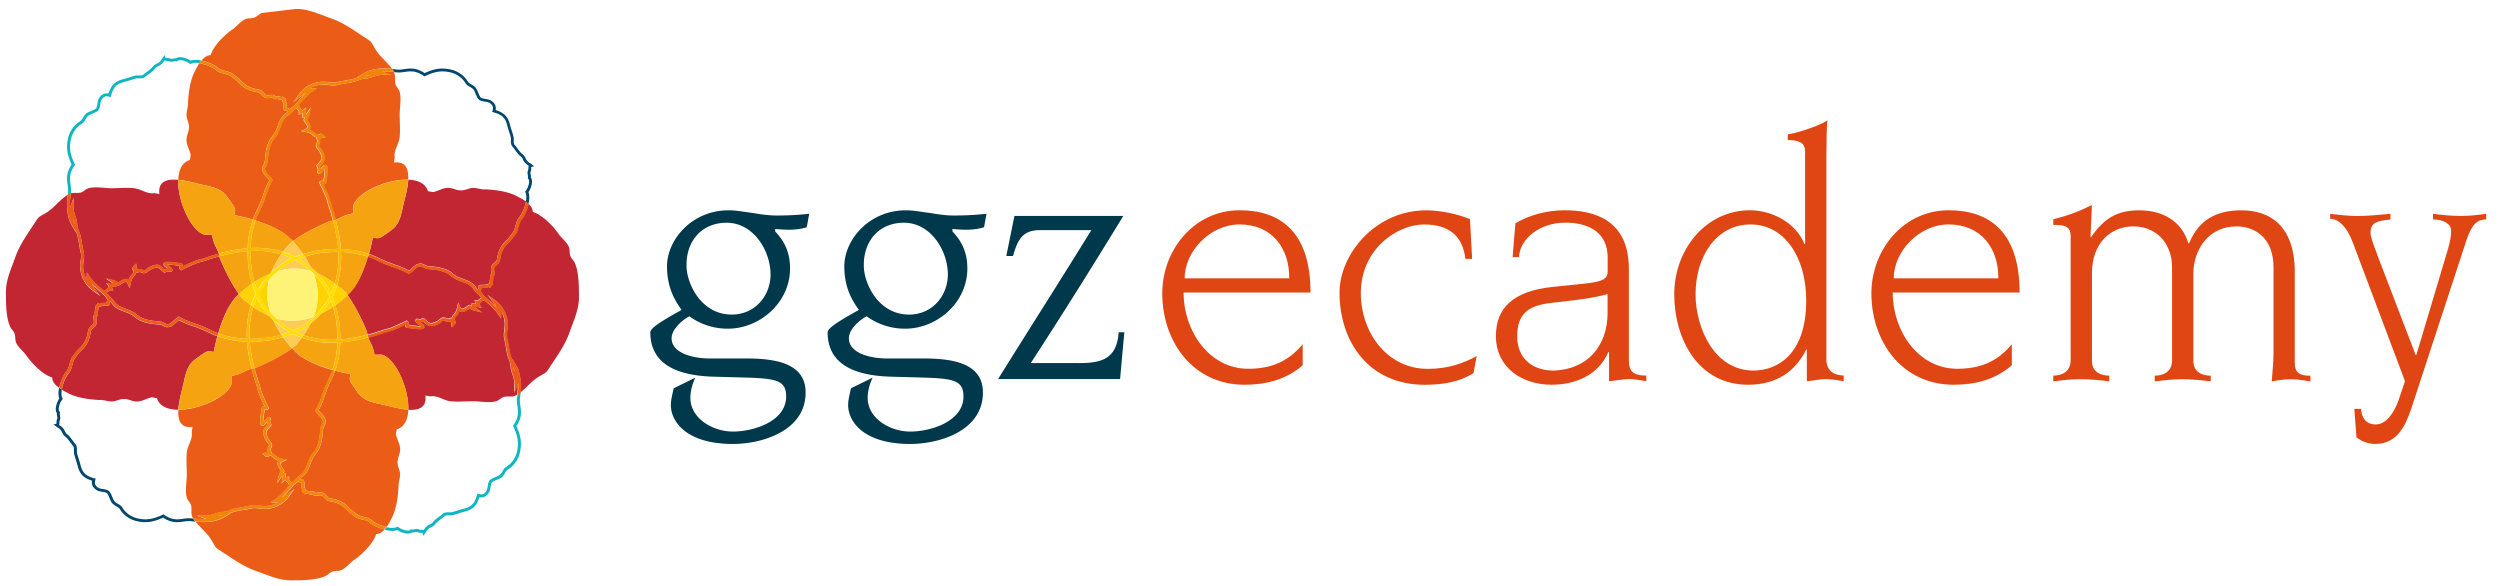<svg width="175" height="41" fill="none" xmlns="http://www.w3.org/2000/svg"><g clip-path="url(#clip0_121_1150)"><path d="M52.574 14.895c-.547-.074-1.067-.174-1.565-.174-2.606 0-4.318 2.086-4.318 3.921 0 1.612.644 2.507 1.018 3.054-1.242.694-2.186 1.241-2.186 1.565 0 2.059 1.589 3.003 4.319 3.103l2.656.074c1.912.073 2.533.247 2.533 1.315 0 1.762-2.31 2.456-3.724 2.456-1.416 0-2.98-.918-2.98-2.36 0-.396.1-.894.347-1.414l-1.515.744c-.1.447-.2.844-.2 1.168 0 1.168 1.091 2.73 4.344 2.73 2.01 0 5.09-.895 5.09-3.601 0-2.01-2.01-2.383-4.145-2.383h-2.556c-1.192 0-2.68-.373-2.68-1.415 0-.62.72-1.265 1.241-1.538a4.564 4.564 0 002.706.868c2.186 0 4.345-1.789 4.345-4.221 0-1.018-.324-1.836-1.041-2.583v-.174c.323.024.62.05.944.05.447 0 .868-.05 1.265-.173l.173-.945c-.67.074-1.34.124-2.282.124-.62 0-1.215-.1-1.789-.197v.006zm-1.365 7.124c-2.159 0-3.177-2.232-3.153-3.474 0-1.712 1.091-2.953 2.806-2.953 1.886 0 3.077 1.962 3.077 3.624 0 1.438-1.041 2.806-2.73 2.806v-.003zm13.776-7.124c-.547-.074-1.068-.174-1.565-.174-2.606 0-4.318 2.086-4.318 3.921 0 1.612.644 2.507 1.018 3.054-1.242.694-2.186 1.241-2.186 1.565 0 2.059 1.588 3.003 4.318 3.103l2.657.074c1.911.073 2.532.247 2.532 1.315 0 1.762-2.309 2.456-3.724 2.456s-2.98-.918-2.98-2.36c0-.396.1-.894.347-1.414l-1.515.744c-.1.447-.2.844-.2 1.168 0 1.168 1.092 2.73 4.345 2.73 2.01 0 5.09-.895 5.09-3.601 0-2.01-2.01-2.383-4.146-2.383h-2.556c-1.191 0-2.68-.373-2.68-1.415 0-.62.721-1.265 1.242-1.538a4.564 4.564 0 002.706.868c2.186 0 4.345-1.789 4.345-4.221 0-1.018-.324-1.836-1.042-2.583v-.174c.324.024.621.05.945.05.447 0 .868-.05 1.265-.173l.173-.945c-.67.074-1.341.124-2.283.124-.62 0-1.215-.1-1.788-.197v.006zm-1.365 7.124c-2.16 0-3.177-2.232-3.153-3.474 0-1.712 1.091-2.953 2.806-2.953 1.886 0 3.077 1.962 3.077 3.624 0 1.438-1.041 2.806-2.73 2.806v-.003zm11.91 3.398h-3.376c2.209-3.4 4.418-6.925 6.477-10.302H71.01l-.57 2.807h.47c.324-1.118.645-1.812 1.886-1.812h3.597c-2.109 3.424-4.368 6.95-6.527 10.425h8.54l.297-3.277h-.397c-.124 1.835-1.142 2.159-2.78 2.159h.006z" fill="#00384C"/><path d="M86.77 14.718c-3.176 0-5.412 2.78-5.412 5.81 0 3.4 2.16 6.404 5.76 6.404 1.488 0 2.903-.347 4.07-1.365v-1.465c-.867 1.018-1.935 1.712-3.82 1.712-2.73 0-4.519-2.656-4.519-5.336h8.887c0-4.295-2.16-5.76-4.966-5.76zm-3.847 4.766c0-1.862 1.762-3.774 3.847-3.774 2.26 0 3.501 1.662 3.475 3.774h-7.322zm12.334 1.044c0-3.127 2.583-4.815 4.418-4.815 1.689 0 2.707.744 2.904 2.409h.47l-.15-2.78c-.82-.347-2.059-.62-3.053-.62-3.6 0-6.08 3.103-6.08 5.759 0 3.474 2.085 6.454 5.956 6.454 1.018 0 2.333-.124 3.424-.818l.224-1.191c-.918.497-1.986.894-3.424.894-2.93 0-4.692-2.656-4.692-5.286l.003-.006zm18.765 4.765V18.84c0-3.501-2.483-4.122-4.519-4.122-1.168 0-2.456.324-3.424.918l-.197 2.36h.447c.05-1.242 1.415-2.41 3.227-2.41 1.812 0 2.98.794 2.98 2.433v.944c0 .52-.224.744-1.638.894l-2.186.224c-2.93.297-3.998 1.588-3.998 3.45 0 2.21 1.839 3.4 3.898 3.4 1.662 0 3.277-.67 3.971-2.282h.05v2.036c.571-.05.994-.15 1.439-.15.397 0 .794.1 1.167.15v-.397c-.67 0-1.214-.124-1.214-.995h-.003zm-1.489-3.424c0 2.433-1.488 3.998-3.774 4.072-1.488 0-2.556-.845-2.556-2.407s.77-2.159 2.406-2.332c1.515-.174 2.953-.324 3.921-.621v1.291l.003-.003zm15.314 3.251V10.97c0-1.017.024-2.258.074-2.556-.174.198-1.789.845-2.78.992v.397c.644 0 1.215.123 1.215.77v6.505h-.05c-.597-1.515-2.309-2.36-3.798-2.36-3.127 0-5.312 2.78-5.312 5.884 0 3.103 1.662 6.33 5.162 6.33 1.962 0 3.301-.894 4.071-2.456h.05v2.209c.547-.05.945-.15 1.315-.15.471 0 .918.1 1.265.15v-.397c-.597-.024-1.215-.247-1.215-1.165l.003-.003zm-5.112.818c-2.73 0-4.045-2.98-4.045-5.336 0-2.707 1.488-4.89 3.848-4.89 2.359 0 3.897 2.26 3.897 5.337 0 3.697-1.962 4.889-3.697 4.889h-.003zm13.672-11.22c-3.177 0-5.409 2.78-5.409 5.81 0 3.4 2.159 6.404 5.759 6.404 1.489 0 2.904-.347 4.071-1.365v-1.465c-.867 1.018-1.935 1.712-3.824 1.712-2.729 0-4.518-2.656-4.518-5.336h8.887c0-4.295-2.159-5.76-4.966-5.76zm-3.847 4.766c0-1.862 1.762-3.774 3.847-3.774 2.259 0 3.501 1.662 3.474 3.774h-7.321zm28.074 5.959V19.04c0-3.3-1.812-4.318-3.724-4.318-1.812 0-3.003.694-3.674 2.31h-.05c-.497-1.663-1.935-2.31-3.424-2.31-1.488 0-2.433.497-3.377 1.862h-.05l.1-2.232c-.894.447-1.762.77-2.706.994v.397c.644 0 1.215.023 1.215.77v8.714c0 .867-.721 1.068-1.215 1.068v.397c.621-.074 1.265-.15 1.885-.15.695 0 1.392.073 2.036.15v-.397c-.521 0-1.215-.198-1.215-1.042v-6.107c0-2.185 1.365-3.3 2.904-3.3 1.538 0 2.706 1.118 2.706 2.88v6.504c0 .867-.721 1.068-1.215 1.068v.397c.621-.074 1.265-.15 1.885-.15.695 0 1.392.073 2.036.15v-.397c-.521 0-1.215-.198-1.215-1.042v-6.107c0-1.588.994-3.3 3.027-3.3 1.141 0 2.583.67 2.583 2.88v5.983c0 .597-.074 1.291-.124 1.986.297-.05.771-.15 1.342-.15.57 0 1.017.1 1.365.15V26.3c-.471 0-1.092-.05-1.092-.844l-.003-.012zm11.614-10.328c-.721 0-1.342-.073-1.936-.15v.397c.744 0 1.265.324 1.265.771 0 .347-.05.744-.223 1.315l-2.21 7.398h-.05l-1.912-4.989c-1.167-3.027-1.241-3.25-1.241-3.574 0-.694.421-.818 1.391-.918v-.397c-.82.074-1.565.15-2.332.15-.621 0-1.265-.073-1.886-.15v.347c.397 0 1.068.274 1.612 1.739l3.624 9.63-.447 1.316c-.324.917-.868 1.712-1.612 1.712-.694 0-.991-.521-1.018-1.092h-.47l.15 1.986c.347.297.844.47 1.314.47 1.515 0 2.11-1.24 2.533-2.506l3.871-11.816c.374-1.118.795-1.392 1.365-1.392v-.397c-.547.074-1.068.15-1.788.15z" fill="#DF4613"/><path d="M13.168 7.24c-.011.236-.102.545-.111.765-.012.31.17.536.173.883 0 .374-.176.541-.176.915 0 .376.232.694.294 1.05l-.059.347c-.547.165-.785.709-.809 1.386.65.061 1.383.285 1.818.376 1.368.28 1.436.582 2.01 1.394.117.171.152.3.152.4 0 .127-.05.206-.05.256 0 .03.015.047.065.062 0 0 .535.094 1.226.297.086-.244.192-.488.318-.732.212-.447.318-.753.412-1.027.103-.3.203-.582.42-.991a1.113 1.113 0 00-.1-.127c-.032-.038-.067-.073-.1-.108a1.78 1.78 0 01-.155-.18.734.734 0 01-.115-.224c-.07-.211 0-.344.065-.458.044-.083.088-.162.097-.283l.018-.2c.011-.138.029-.282.052-.43a2.6 2.6 0 01.188-.659 1.666 1.666 0 01.245-.39c.218-.253.309-.512.4-.762.118-.32.226-.621.565-.865.053-.038.106-.082.159-.13l-.06-.029c-.035-.023-.058-.038-.123-.026l-.08.011-.032-.073a.538.538 0 01-.029-.124c-.003-.044-.003-.088-.003-.135 0-.059 0-.118-.009-.177a.345.345 0 00-.032-.097c-.018-.044-.044-.103-.038-.161l-.021-.018c-.115.009-.203-.015-.27-.032a.396.396 0 00-.089-.018.453.453 0 01-.112.02.21.21 0 01-.167-.088l-.041-.026c-.042 0-.083.009-.127.014a.736.736 0 00-.08.012l-.094.01c-.035 0-.07.002-.1 0a.506.506 0 01-.123-.033.564.564 0 01-.177-.127 1.514 1.514 0 01-.067-.073c-.074-.089-.136-.156-.247-.177a3.556 3.556 0 01-.215-.038 2.093 2.093 0 01-.612-.22 1.848 1.848 0 01-.418-.324 5.535 5.535 0 01-.126-.13 1.48 1.48 0 00-.124-.109 3.82 3.82 0 00-.13-.1c-.067-.05-.134-.1-.202-.158-.144-.118-.32-.165-.509-.215-.05-.015-.103-.027-.156-.041a1.144 1.144 0 01-.447-.224c-.22-.191-.72-.406-1.153-.473-.165.247-.294.523-.388.711-.28.583-.38 1.468-.41 2.1l.01.004zM25.576 5.3l-.03.005h.03a1.45 1.45 0 00.356-.08c-.035.007-.07.015-.106.021-.076.015-.159.033-.25.05V5.3z" fill="#EB5C17"/><path d="M20.346 16.716c.053.055.103.111.153.167.57-.441 1.58-.973 2.6-1.406a1.74 1.74 0 00.203-.035 14.586 14.586 0 00-.332-1.077l-.009-.03v-.002c-.012-.047-.041-.15-.065-.244a5.174 5.174 0 00-.044-.168c0-.012-.006-.018-.006-.02l-.1-.233-.138-.318a8.085 8.085 0 00-.25-.514l-.032-.065.05-.053c.008-.009.02-.015.03-.024a.172.172 0 01.079-.038.283.283 0 01.153.003c.005-.059.017-.141.032-.23v-.017a3.013 3.013 0 00.023-.176l.015-.112c0-.02.003-.039.006-.06l.009-.1v-.176l-.094.124c-.11.144-.189.25-.289.25a.129.129 0 01-.105-.056l-.036-.047.02-.053c.013-.03.018-.053.024-.074v-.02c.01-.065-.011-.115-.053-.206l-.047-.106.039-.047c.047-.059.09-.109.129-.153 0-.003.006-.006.006-.009.026-.03.05-.056.07-.082.01-.009.012-.018.021-.027a.672.672 0 00.041-.056l.018-.029a.339.339 0 00.023-.047l.01-.032.008-.047c.006-.095-.032-.212-.123-.41a.894.894 0 00-.124-.179 1.688 1.688 0 01-.103-.138.294.294 0 01-.05-.18c0-.023.006-.04.012-.061a.297.297 0 01.038-.091c.015-.03.03-.056.035-.086.015-.082-.014-.15-.023-.173l-.038-.091.026-.015.026-.015c-.138-.017-.223-.097-.303-.165-.029-.026-.061-.055-.094-.079-.111-.07-.19-.103-.414-.15l-.31-.062.286-.13c.094-.04.147-.085.159-.126.02-.073-.074-.22-.182-.39l-.083-.13.018-.047c.02-.053.044-.095.065-.133h-.018l-.156.015V8.12c0-.059.003-.123.009-.188h-.006a1.27 1.27 0 00-.088.032l-.153.074.006-.168-.006-.044-.01-.059a.628.628 0 01-.081-.097c-.024-.03-.047-.062-.065-.076l-.044-.033-.033.027-.14.15c-.14.144-.28.273-.422.373l-.1.08a.925.925 0 00-.152.173 1.562 1.562 0 00-.156.294c-.03.071-.056.145-.083.218-.09.253-.197.541-.438.824-.362.426-.418 1.08-.456 1.559a.703.703 0 01-.018.117.876.876 0 01-.067.183c-.012.026-.027.05-.039.07-.058.106-.09.171-.05.3.042.133.124.218.224.327.08.085.17.18.256.312l.032.05-.03.053c-.232.423-.326.697-.437 1.015a8.75 8.75 0 01-.424 1.05 6.02 6.02 0 00-.306.7c.853.265 1.883.682 2.45 1.28h.021z" fill="#EB5C17"/><path d="M24.726 14.43v-.012c0-.003 0-.006.003-.012v-.014a.855.855 0 01.074-.17c.456-.854 2.273-1.645 3.632-1.645h.136c.04-.665-.115-1.212-.806-1.212-.06 0-.124.003-.192.012l.06-.348c-.086-.538.3-.935.347-1.456.044-.509-.003-1.053-.003-1.568 0-.429.126-1.109.003-1.564-.06-.227-.242-.36-.295-.524-.09-.285.036-.58-.111-.868v-.006a2.147 2.147 0 00-.068-.109l.065.11a5.015 5.015 0 00-.877-.042 1.4 1.4 0 01.132.044l.553.21-.59-.013c-.266 0-.486.074-.698.142a3.145 3.145 0 01-.391.108.917.917 0 01-.127.012c-.15.006-.267.035-.385.077l-.118.044c-.094.035-.194.073-.314.103-.089.02-.177.04-.268.056-.088.017-.18.032-.265.047-.188.032-.385.064-.576.114a.743.743 0 01-.162.027h-.015c-.165.015-.341 0-.506-.024a2.285 2.285 0 00-.447-.03 1.93 1.93 0 00-.877.272c.03-.006.062-.006.091-.01.03-.002.062-.008.092-.008l.35.012-.265.176c-.168.109-.33.256-.488.415-.08.08-.16.165-.239.25-.079.085-.155.173-.232.262l-.047.056v.008c.02.027.026.056.03.086v.032l.04.053.018.024.039.05a.205.205 0 00.038.035l.061.038-.011.065a.344.344 0 00.058-.02c.018-.01.036-.013.042-.018l.206-.177-.041.27a2.51 2.51 0 00-.021.221.1.1 0 00.044-.017.203.203 0 00.041-.044l.124-.18.18-.259-.121.521c-.03.132-.074.203-.112.268-.015.026-.03.05-.044.082l.026.041c.033.053.065.1.091.147.01.015.015.03.024.041l.05.095c.009.014.012.032.017.047a.398.398 0 01.03.123c0 .036 0 .07-.009.106a.3.3 0 01-.068.118c.098.032.174.067.262.123.044.033.083.065.118.097.032.03.065.06.097.077a.256.256 0 00.103.038h.047c.006 0 .012 0 .018-.003h.009c.005 0 .011-.006.014-.009h.003a.073.073 0 00.018-.014.179.179 0 01.118-.05c.07 0 .129.047.2.114l.152.153-.214.02a.259.259 0 00-.174.086l-.03.027c.012.04.015.082.018.123 0 .033 0 .065-.006.097a.647.647 0 01-.053.139c-.02.038-.029.058-.026.082 0 .015.006.03.02.053.012.02.033.044.05.067.015.018.024.033.039.05.03.039.059.077.088.112a.45.45 0 01.065.112 2.197 2.197 0 01.082.212c.012.032.02.065.03.094.003.015.009.03.011.044.006.027.01.053.012.08 0 .011 0 .023.003.035.006.188-.088.309-.244.485l-.085.1a.56.56 0 01.035.088c.009.03.02.06.023.089l.018-.02c.124-.166.2-.26.297-.26a.15.15 0 01.139.106c.014.038.02.083.026.133v.044c.006.164-.02.385-.059.641a4.364 4.364 0 00-.032.238.26.26 0 01-.05.144.123.123 0 01-.103.047.177.177 0 01-.08-.02c.13.253.162.335.433.959 0 0 .1.326.123.465.065.188.127.37.18.553.056.182.106.361.156.538.373-.13.564-.338 1.23-.45v-.506l.011-.003zm-8.507 12.396s0 .012-.006.017v.003c0 .003 0 .01-.003.012-.035.12-.1.238-.188.356-.588.78-2.245 1.465-3.51 1.471h-.026c-.041.662.115 1.209.803 1.209.059 0 .124-.003.191-.012l-.059.347c.086.539-.3.936-.347 1.456-.044.51.003 1.054 0 1.565 0 .43-.126 1.11-.003 1.565.06.227.242.36.295.524.09.285-.036.58.108.868.015.03.036.061.056.09.32.045.633.063.915.048a1.116 1.116 0 01-.13-.044l-.555-.21h.011l.583.013c.265 0 .485-.074.697-.142l.133-.044.129-.038c.082-.02.162-.035.241-.038h.012c.2-.006.341-.059.503-.12l.147-.054c.05-.017.106-.035.168-.05.176-.044.358-.073.535-.103.168-.029.341-.058.512-.1l.065-.014a.898.898 0 01.158-.027h.05c.156-.009.321.006.477.024.07.009.138.017.206.023h.047c.065.003.127.006.194 0 .32-.02.618-.114.877-.27a.779.779 0 01-.186.02l-.35-.011.268-.177a3.13 3.13 0 00.488-.415c.08-.08.16-.164.239-.25.079-.085.155-.173.232-.262l.047-.055v-.01a.167.167 0 01-.032-.117l-.06-.074a.377.377 0 00-.076-.085l-.061-.038.011-.065a.44.44 0 00-.1.038l-.206.177.042-.27c.009-.068.017-.148.02-.221-.035.006-.056.02-.085.061l-.306.442.123-.524c.03-.132.074-.203.112-.268.015-.026.03-.05.044-.082l-.026-.041c-.147-.23-.256-.397-.209-.562a.3.3 0 01.068-.118 1.116 1.116 0 01-.262-.123 1.37 1.37 0 01-.118-.097c-.067-.062-.12-.11-.197-.115a.217.217 0 00-.07.009c-.018.006-.03.015-.042.023-.026.02-.061.05-.12.05-.053 0-.1-.026-.15-.067a.72.72 0 01-.05-.047l-.153-.153.215-.02a.258.258 0 00.173-.086l.03-.027a.47.47 0 01-.01-.22.645.645 0 01.054-.139c.032-.064.04-.079.006-.135a1.885 1.885 0 00-.092-.12 1.01 1.01 0 01-.15-.227c-.24-.524-.15-.662.106-.95l.085-.1a.787.787 0 01-.061-.177l-.018.02c-.123.166-.2.26-.297.26a.147.147 0 01-.138-.106c-.06-.168-.024-.459.032-.82.006-.048.015-.092.018-.13.006-.038.009-.077.012-.106.014-.13.064-.191.152-.191.03 0 .056.009.08.02a6.075 6.075 0 01-.165-.341l-.047-.109c-.053-.12-.12-.276-.22-.512 0 0-.003-.008-.01-.017-.002-.012-.008-.027-.011-.044-.009-.036-.024-.083-.035-.133l-.039-.153-.029-.117a16.55 16.55 0 01-.374-1.23c-.503.118-.64.37-1.397.497v.506l.009.009zm11.675 7.189c.012-.235.103-.544.112-.765.012-.312-.17-.535-.174-.882 0-.374.177-.541.177-.918s-.232-.694-.294-1.05l.059-.347c.544-.165.782-.703.811-1.377-.676-.044-1.476-.291-1.938-.385-1.368-.28-1.435-.583-2.01-1.395-.117-.17-.152-.3-.152-.4 0-.126.05-.205.05-.255 0-.03-.015-.048-.065-.062 0 0-.426-.077-1.009-.236a5.556 5.556 0 01-.327.759c-.211.447-.317.756-.411 1.027-.103.3-.203.582-.42.991.064.091.132.165.2.233l.082.088a.815.815 0 01.188.314c.068.212 0 .345-.065.46-.044.082-.088.161-.097.282-.041.512-.1 1.203-.506 1.68a1.747 1.747 0 00-.247.382 1.77 1.77 0 00-.082.191l-.07.188c-.045.121-.086.239-.142.35a1.323 1.323 0 01-.427.515 2.029 2.029 0 00-.159.13l.06.03a.18.18 0 00.046.023h.015a.237.237 0 00.065 0l.08-.012.032.073a.651.651 0 01.032.256c0 .06 0 .118.009.177a.31.31 0 00.032.097c.009.02.018.047.027.074 0 .008 0 .014.003.023a.25.25 0 01.008.068l.024.017c.115-.009.203.015.27.033.036.008.068.017.089.017a.453.453 0 01.112-.02.21.21 0 01.167.088l.041.026c.042 0 .083-.008.127-.014l.068-.01a.641.641 0 01.105-.008c.036 0 .071-.003.1 0 .1.015.174.053.236.103.02.018.038.032.056.053 0 0 .006.006.009.006 0 0 .005.006.005.009.021.023.042.044.06.067.017.02.035.041.055.062a.32.32 0 00.194.112c.306.05.515.091.827.259.118.067.209.135.294.209.085.073.162.153.25.244.038.038.08.076.124.109.044.032.085.067.13.1.067.05.134.1.202.158a.6.6 0 00.115.077c.07.038.144.065.223.088.056.018.112.033.17.047.207.053.419.11.601.265.1.085.253.176.432.256a3.6 3.6 0 00.286.112c.097.032.2.061.3.082.188-.262.332-.574.432-.78.28-.582.38-1.467.41-2.1l-.007.006z" fill="#EB5C17"/><path d="M15.219 36.121c.035-.006.07-.014.106-.023l.25-.05.03-.006h-.03a1.45 1.45 0 00-.356.08z" fill="#EB5C17"/><path d="M24.332 20.666c.43.583.938 1.553 1.353 2.533.009.082.024.159.038.226.374-.1.76-.217 1.165-.356l.032-.005.43-.121c.467-.2.822-.362 1.065-.485l.065-.033.052.05a.23.23 0 01.06.08l.008.026c.006.018.009.035.012.05a.268.268 0 01-.018.103c.03.003.065.009.103.012.038.003.08.012.124.018.044.005.091.014.138.02.144.02.3.038.42.038h.071c-.038-.032-.085-.067-.12-.094a1.207 1.207 0 01-.106-.082c-.03-.027-.056-.047-.08-.07-.04-.045-.064-.086-.064-.136 0-.041.02-.082.056-.109l.047-.035.053.023a.28.28 0 00.135.027c.012 0 .023 0 .032-.006.012 0 .024-.006.036-.009a.345.345 0 00.04-.015c.018-.005.033-.014.054-.023l.058-.027.048-.02.047.038c.058.047.108.091.153.13.088.079.15.129.206.161a.316.316 0 00.055.024.22.22 0 00.077.011c.088 0 .212-.038.397-.123a.81.81 0 00.176-.123c.024-.021.05-.039.074-.056a.398.398 0 01.159-.085c.009 0 .02 0 .03-.004a.372.372 0 01.217.041c.03.015.056.03.085.036h.044a.25.25 0 00.068-.009c.006 0 .009 0 .012-.003.015-.003.03-.009.041-.012.003 0 .009 0 .009-.003l.053-.023.038-.018.03.056c.017-.135.096-.223.164-.303.027-.03.056-.062.08-.094l.047-.08c.04-.079.067-.167.103-.335l.061-.309.13.286c.017.04.035.07.053.094.047.067.082.067.097.067.08 0 .215-.085.368-.188l.129-.082.047.017c.026.012.05.021.07.033.021.011.042.02.06.032v-.018l-.015-.155h.112c.058 0 .123.003.188.008v-.006a1.244 1.244 0 00-.032-.088l-.074-.153.17.01.045-.007.059-.009a.626.626 0 01.097-.082c.014-.012.032-.024.044-.035a.17.17 0 00.032-.033l.032-.044-.029-.035-.15-.141a3.004 3.004 0 01-.374-.418 1.11 1.11 0 00-.447-.365c-.067-.032-.138-.058-.209-.088-.035-.015-.073-.026-.111-.041-.253-.091-.545-.197-.824-.438-.427-.362-1.08-.418-1.556-.456a.853.853 0 01-.37-.124c-.077-.041-.136-.068-.207-.065-.023 0-.047.006-.073.012-.006 0-.012 0-.02.003-.136.041-.218.124-.327.224-.086.08-.18.17-.312.256l-.05.032-.053-.03a5.432 5.432 0 00-.783-.355 5.425 5.425 0 00-.232-.083c-.277-.097-.588-.203-1.05-.423a4.998 4.998 0 00-.75-.321c-.262.88-.694 1.986-1.321 2.586l-.115.103.018.023zm15.605-2.733c-.091-.211-.035-.435-.115-.644-.135-.35-.523-.62-.738-.938-.291-.427-1.047-1.28-1.794-1.521.006-.212-.118-.4-.297-.565a3.144 3.144 0 01-.095.324 4.91 4.91 0 01-.12.303c-.041.094-.091.182-.135.262a1.663 1.663 0 01-.071.105l-.068.089c-.126.147-.173.33-.223.52-.012.05-.027.1-.041.15a1.173 1.173 0 01-.215.439c-.056.064-.106.13-.153.191a2.381 2.381 0 01-.23.276c-.179.171-.297.289-.417.498-.147.273-.186.45-.236.758-.029.186-.15.289-.244.371a1.04 1.04 0 00-.059.053c-.056.053-.097.103-.105.183v.115a.793.793 0 00.014.096c.009.053.015.103.018.144a.238.238 0 01-.097.21l-.01.038c.01.026.013.05.013.076 0 .053-.012.103-.024.153-.017.068-.038.135-.023.232l.005.042-.023.035-.047.062-.112.153-.085-.086-.047.033c-.044.017-.091.038-.147.044-.103.017-.227.006-.315.014 0 .045-.012.08-.026.11-.012.029-.027.05-.039.067l-.015.024s0 .005.003.011a.216.216 0 00.024.047c.006.01.006.015.018.03l.026.038c.047.07.085.127.12.173.092.083.186.168.283.253.22.195.447.395.641.604a3.739 3.739 0 00-.232-.35l-.37-.515.514.37c.133.095.25.2.353.318.209.232.359.506.447.809.044.15.07.309.083.47.011.171-.01.333-.03.489-.026.206-.053.4 0 .606.027.1.047.2.065.3.018.1.035.197.05.294.03.18.059.35.1.518.03.112.065.203.097.294.02.056.041.112.059.168l-.035-.177.3.506c.061.106.108.218.15.335-.006-.017-.012-.032-.015-.05a.964.964 0 01-.035-.214v-.03l.005.03c.018.091.036.173.05.25l.01.044c0 .009.002.015.005.024.16.488.162 1.044.124 1.473.318-.25.641-.597.897-.818.18-.15.332-.256.524-.361.426-.242.385-.206.659-.627.52-.806 1.053-1.509 1.38-2.456.255-.736.637-1.536.637-2.38 0-.732 0-1.756-.29-2.424-.069-.153-.236-.306-.304-.465l.003-.003z" fill="#C22633"/><path d="M33.919 13.265c-.236-.012-.544-.103-.765-.112h-.027c-.297 0-.517.174-.856.174h-.005c-.371 0-.539-.177-.91-.177-.37 0-.694.233-1.05.295l-.347-.06c-.165-.543-.703-.782-1.376-.808-.042.676-.292 1.473-.386 1.938-.28 1.368-.582 1.436-1.394 2.01-.003 0-.009.005-.012.008 0 0-.003 0-.006.003a.821.821 0 01-.197.103.674.674 0 01-.15.035h-.033a.465.465 0 01-.155-.026c-.041-.012-.074-.026-.1-.026h-.012c-.02.002-.038.02-.05.058 0 0-.082.468-.259 1.092.27.094.533.203.783.335.223.106.412.185.58.25.167.065.311.115.446.162.3.103.583.203.992.42.09-.064.164-.132.232-.197a1.66 1.66 0 01.162-.14.773.773 0 01.194-.11c.018-.006.032-.014.05-.02.026-.01.047-.01.07-.015.024-.003.05-.012.074-.012.015 0 .027 0 .041.003.038 0 .074.01.11.018.014.003.026.009.04.012a.595.595 0 01.1.044c.01.003.015.009.024.012.082.044.162.088.282.097.512.04 1.203.1 1.68.506.253.217.512.308.762.4l.235.088c.115.047.227.103.333.18a1.233 1.233 0 01.294.296c.038.053.082.106.13.16l.014-.03.014-.03.018-.029c0-.003 0-.006.003-.009a.085.085 0 00.009-.041c0-.012 0-.026-.003-.044l-.012-.08.074-.029c.123-.053.28-.018.432-.041a.345.345 0 00.097-.033c.024-.008.047-.02.07-.026 0 0 .007 0 .01-.003a.192.192 0 01.082-.009l.018-.023a.582.582 0 01.006-.127c0-.015 0-.026.003-.04a.927.927 0 01.023-.107c.006-.023.012-.041.015-.059v-.053a.311.311 0 01-.015-.097v-.017c0-.018.006-.036.012-.05 0-.006.006-.012.009-.018a.133.133 0 01.023-.032c.003-.003.006-.01.009-.012l.03-.03.026-.047c0-.035-.009-.076-.015-.12a.95.95 0 01-.018-.274.483.483 0 01.162-.3.835.835 0 01.077-.067c.065-.056.12-.103.153-.171a.294.294 0 00.023-.077c.012-.076.024-.147.038-.214.042-.203.098-.38.224-.612.103-.177.2-.297.324-.418.04-.041.082-.082.13-.126a1.47 1.47 0 00.108-.124c.035-.044.068-.085.1-.13a3.34 3.34 0 01.132-.167 8.12 8.12 0 00.027-.035l.026-.039c.1-.138.144-.3.189-.47.026-.103.052-.206.094-.31.04-.102.094-.2.17-.29a1.818 1.818 0 00.209-.335c.068-.136.13-.289.177-.448a3.31 3.31 0 00.08-.314c-.269-.192-.586-.342-.795-.445-.583-.28-1.468-.38-2.1-.409l-.006.015zm2.329 13.537a1.425 1.425 0 01-.044.133l-.209.553.012-.591c.006-.253-.07-.48-.141-.7-.059-.18-.115-.35-.12-.515a1.42 1.42 0 00-.121-.503c-.035-.097-.074-.194-.106-.315a6.744 6.744 0 01-.103-.536c-.032-.188-.065-.385-.112-.573-.065-.244-.035-.468-.006-.685.02-.154.041-.298.03-.448a1.928 1.928 0 00-.271-.876c.015.07.024.144.02.218l-.011.317-.177-.265c-.22-.332-.58-.65-.93-.959l-.052-.047h-.009s-.024.018-.041.024l.035-.015a.098.098 0 01-.035.015.273.273 0 01-.077.009l-.076.059a.375.375 0 00-.085.076l-.039.062-.064-.012c.006.02.011.041.02.059.01.018.012.035.018.041l.173.206-.267-.038a2.551 2.551 0 00-.22-.02c0 .01.005.017.01.026.007.008.01.02.019.029a.36.36 0 00.032.03l.22.152.221.153-.523-.123c-.033-.009-.062-.015-.089-.024a.668.668 0 01-.13-.059c-.017-.008-.034-.02-.05-.029-.026-.015-.05-.03-.082-.044l-.04.026c-.198.127-.342.218-.48.218a.282.282 0 01-.2-.076c-.03.097-.068.173-.124.261a1.385 1.385 0 01-.097.118c-.062.068-.109.12-.114.197 0 .027 0 .041.005.053 0 .006 0 .012.003.018a.187.187 0 00.024.038.28.28 0 01.041.076l.003.021c.012.074-.032.141-.112.22l-.153.154-.02-.215a.276.276 0 00-.085-.174l-.027-.03-.05.01-.065.009c-.032 0-.07 0-.109-.006a.315.315 0 01-.08-.027c-.023-.009-.04-.02-.058-.03-.062-.032-.082-.04-.135-.008a.994.994 0 00-.12.091c-.075.059-.15.12-.224.15a2.57 2.57 0 01-.027.012c-.056.023-.103.044-.15.062a.101.101 0 00-.032.012l-.11.032-.037.009c-.01 0-.021.006-.033.006.009 0 .02-.006.033-.006-.033.006-.065.012-.095.012h-.023c-.015 0-.027 0-.038-.003.011 0 .017.003.03.003-.013 0-.021-.003-.03-.003-.03 0-.056-.006-.083-.012-.009 0-.017-.006-.026-.01-.006 0-.009-.002-.015-.005l-.065-.026c-.014-.006-.026-.015-.04-.024a.718.718 0 01-.063-.041l-.04-.03c-.024-.017-.048-.038-.071-.058-.006-.006-.01-.01-.015-.012.006.006.009.009.015.012-.015-.012-.027-.021-.039-.036a2.55 2.55 0 00-.1-.085.804.804 0 01-.176.062l.02.017c.039.03.074.056.106.083.01.009.018.014.027.023l.059.053a.106.106 0 01.02.03c.012.014.024.03.033.047.006.009.006.02.009.032.005.018.011.035.005.056a.131.131 0 01-.055.091c-.015.009-.03.018-.05.027a.473.473 0 01-.091.02c-.013 0-.021 0-.033.003-.024 0-.05.003-.077.003-.182 0-.42-.03-.617-.059a4.621 4.621 0 00-.236-.032.163.163 0 01-.05-.009c-.017-.003-.032-.009-.05-.015a.137.137 0 01-.076-.064.122.122 0 01-.015-.07.19.19 0 01.018-.077 6.146 6.146 0 01-.341.164c-.13.06-.306.136-.621.268 0 0-.35.097-.465.124a15.778 15.778 0 01-1.17.361c.129.36.332.553.44 1.203h.507c.93.236 1.859 2.25 1.859 3.722v.132c.064.003.126.006.19.006.63 0 1.104-.224 1.01-1.003l.347.059a.943.943 0 01.156-.012c.462 0 .83.318 1.3.359.162.014.327.017.491.017.36 0 .724-.023 1.074-.023.288 0 .688.059 1.059.059.182 0 .356-.015.509-.056.226-.059.359-.241.523-.294a.901.901 0 01.292-.039h.182c.13 0 .262-.011.391-.076.036-.018.07-.041.106-.065a5.1 5.1 0 00.033-.818l.008.003z" fill="#C22633"/><path d="M21.961 22.175l-.006.012s0 .006-.003.009l.006-.006.018-.015.009-.009s-.01.003-.012.006l-.015.006.003-.003z" fill="#DE4A26"/><path d="M5.13 15.318c.005.033.014.068.02.106.014.077.032.162.05.25l.006.03v-.03a1.582 1.582 0 00-.077-.356z" fill="#C22633"/><path d="M4.653 26a.575.575 0 00.079-.115.991.991 0 00.059-.127c.032-.088.059-.18.082-.276.053-.2.106-.41.256-.589.056-.064.103-.13.15-.19.035-.048.07-.092.106-.14.038-.046.08-.093.124-.137.179-.171.297-.289.417-.498.036-.067.068-.129.091-.188.077-.18.106-.335.145-.57.029-.189.15-.289.244-.371.085-.074.153-.13.164-.235a.944.944 0 00-.017-.215 1.592 1.592 0 01-.018-.144.238.238 0 01.097-.21l.01-.037c-.027-.083-.007-.156.01-.227.018-.068.04-.135.024-.23l-.006-.04.024-.033.047-.065.112-.15.085.086.047-.033c.044-.017.091-.038.147-.044.103-.018.227-.006.315-.015a.335.335 0 01.065-.176l.015-.024s0-.02-.045-.085a2.362 2.362 0 00-.15-.212l-.282-.253a8.935 8.935 0 01-.641-.603c.059.103.135.218.232.35l.374.515-.515-.37a2.098 2.098 0 01-.853-2.086c.026-.206.053-.4 0-.606-.027-.1-.047-.2-.065-.3-.018-.1-.035-.197-.05-.294-.03-.18-.059-.35-.1-.518-.03-.112-.065-.206-.097-.294-.02-.056-.041-.109-.059-.168l.035.177-.3-.51c-.382-.65-.338-1.57-.267-2.114-.389.235-.815.706-1.133.982-.18.15-.332.256-.523.362-.427.241-.386.206-.66.627-.52.806-1.052 1.509-1.379 2.456-.256.726-.635 1.527-.635 2.368 0 .735 0 1.756.29 2.427.069.153.236.306.304.465.088.214.035.435.115.644.135.35.523.62.738.941.294.426 1.047 1.28 1.794 1.52-.006.286.215.527.492.721a3.58 3.58 0 01.04-.17c.11-.4.3-.785.466-.977V26zm12.077-5.407c-.429-.583-.938-1.553-1.352-2.533l-.018-.118a15.26 15.26 0 00-1.094.338l-.033.006-.43.118c-.7.3-.705.303-1.064.486l-.065.032-.053-.05a.22.22 0 01-.076-.18.24.24 0 01.018-.082 3.72 3.72 0 01-.227-.032 4.293 4.293 0 00-.565-.06h-.073c.038.033.085.069.12.095.074.056.136.1.18.147a.27.27 0 01.053.068.138.138 0 01-.038.18l-.048.034-.053-.023c-.029-.012-.053-.018-.073-.024h-.062a.118.118 0 00-.044.01.066.066 0 00-.03.008l-.061.023a.086.086 0 01-.03.012l-.105.047-.047-.038a3.205 3.205 0 01-.154-.13c-.158-.138-.226-.193-.338-.193a.758.758 0 00-.27.067c-.039.015-.083.036-.13.056a.454.454 0 00-.085.05c-.03.02-.062.047-.091.07-.05.039-.097.077-.142.104a.465.465 0 01-.005.003c-.03.017-.06.026-.086.035 0 0-.014 0-.023.003-.015 0-.03.006-.044.006.014 0 .029-.003.044-.006a.355.355 0 01-.22-.041c-.03-.015-.057-.03-.086-.036h-.044a.272.272 0 00-.07.01c-.007 0-.01 0-.013.002-.02.006-.038.009-.047.015l-.091.038-.032-.056a.472.472 0 01-.112.241l-.053.062c-.027.03-.056.062-.08.094a.72.72 0 00-.082.165.762.762 0 00-.032.106c-.012.041-.02.088-.033.144l-.061.309-.13-.285a.444.444 0 00-.053-.095c-.047-.067-.082-.067-.097-.067a.234.234 0 00-.07.014.456.456 0 00-.086.042 4.16 4.16 0 00-.211.13l-.13.081-.047-.017c-.053-.02-.094-.044-.132-.065v.018l.014.156h-.114c-.06 0-.124-.003-.189-.01v.007c.01.017.012.035.018.05.006.014.009.03.015.038l.035.076.035.077-.17-.009-.044.006-.06.009a.623.623 0 01-.096.082.478.478 0 00-.077.065l-.032.044.026.035c.153.142.294.28.415.418.038.047.077.094.109.141a1.031 1.031 0 00.347.312c.13.074.268.124.42.18.127.047.263.094.404.161.14.068.282.153.423.274.16.135.35.23.553.294.339.109.706.138 1.003.165.171.012.283.073.371.12.074.039.127.068.194.068a.38.38 0 00.106-.018.658.658 0 00.091-.038c.086-.044.153-.109.233-.185.085-.08.18-.17.314-.256l.05-.033.053.03a5.465 5.465 0 00.78.353c.076.03.153.056.232.082.277.094.589.203 1.05.424.206.109.421.203.642.285.259-.885.697-2.026 1.338-2.641.038-.036.077-.068.112-.103l.006.003z" fill="#C22633"/><path d="M7.026 27.99c.236.013.545.104.765.113h.027c.297 0 .517-.174.856-.174h.006c.37 0 .538.176.909.176.37 0 .694-.232 1.05-.294l.347.06c.173.576.768.808 1.494.811.041-.677.291-1.477.386-1.938.279-1.368.582-1.436 1.394-2.01l.003-.003c.006-.006.014-.008.02-.014 0 0 .003 0 .006-.003.1-.065.186-.1.26-.118a.538.538 0 01.07-.012h.038c.062 0 .115.012.156.027.041.012.073.026.1.026h.015c.017-.003.032-.017.044-.05v-.009s.076-.438.244-1.035a5.567 5.567 0 01-.677-.3 8.99 8.99 0 00-1.026-.412 6.07 6.07 0 01-.992-.42 1.788 1.788 0 00-.232.2c-.118.111-.226.214-.403.27a.594.594 0 01-.168.03.561.561 0 01-.29-.095c-.083-.044-.163-.088-.283-.097a7.771 7.771 0 01-.63-.07 3.327 3.327 0 01-.223-.044c-.297-.071-.589-.186-.827-.389a1.983 1.983 0 00-.191-.14 2.088 2.088 0 00-.383-.19l-.188-.07c-.08-.03-.159-.058-.235-.088-.233-.097-.447-.22-.63-.477a2.026 2.026 0 00-.13-.158l-.029.055c-.023.033-.038.053-.026.124l.012.08-.074.032a.361.361 0 01-.097.023c-.067.01-.144.006-.22.006a.751.751 0 00-.115.01c-.033.002-.065.017-.097.032a.58.58 0 01-.065.023c-.006 0-.009.003-.015.006a.251.251 0 01-.082.009l-.018.023c.01.115-.014.203-.032.27-.015.057-.024.086-.015.11.05.153-.032.223-.07.259l-.027.047c0 .035.009.076.015.12.006.038.012.077.015.115v.038c0 .041.005.08 0 .118-.024.182-.139.28-.236.365-.088.073-.156.135-.176.247-.05.306-.091.515-.26.826-.134.236-.267.371-.452.545a1.09 1.09 0 00-.109.123c-.032.044-.068.085-.1.132-.05.068-.1.136-.159.203a.599.599 0 00-.076.115 1.22 1.22 0 00-.1.256c-.012.044-.027.091-.039.138-.052.206-.108.418-.264.6-.197.227-.4.715-.474 1.139.215.13.435.232.594.312.583.28 1.468.38 2.1.409l.01-.012zm7.814-11.557h-.507c-.93-.235-1.859-2.25-1.859-3.72v-.124a3.701 3.701 0 00-.309-.015c-.63 0-1.103.226-1.008 1.003l-.348-.059a.931.931 0 01-.155.012c-.462 0-.833-.318-1.304-.359a5.444 5.444 0 00-.49-.02c-.36 0-.725.023-1.075.023-.288 0-.688-.059-1.059-.059-.182 0-.356.015-.506.056-.226.059-.358.241-.523.294a.929.929 0 01-.297.038h-.177c-.088 0-.18.006-.267.03v.038c-.042.25-.077.606-.056.98a.985.985 0 01.044-.133l.209-.556-.012.595c-.006.25.07.479.141.7.059.179.115.35.12.517.007.2.06.341.121.503.036.095.074.195.106.315.044.177.074.359.103.535.032.189.065.386.112.577.065.244.035.468.006.685a2.3 2.3 0 00-.03.447c.021.318.115.618.271.877a.883.883 0 01-.02-.218l.011-.317.177.267c.22.333.58.65.93.96l.052.047h.003l.006-.006a.157.157 0 01.038-.018c.006 0 .012 0 .018-.003.018-.003.035-.009.062-.006l.076-.059c.018-.012.035-.026.05-.038a.205.205 0 00.035-.038l.039-.062.053.012h.011a.814.814 0 00-.038-.1l-.176-.206.27.041c.036.006.074.006.112.012.038.006.074.009.112.012-.006-.036-.02-.056-.062-.086l-.438-.306.232.053.288.068a.877.877 0 01.268.112c.027.014.05.03.083.044l.029-.018.012-.006c.05-.032.094-.062.138-.088.065-.038.123-.073.18-.094a.413.413 0 01.161-.035c.068 0 .118.023.165.056.012.008.023.011.035.02a.924.924 0 01.053-.135c.02-.044.044-.083.07-.127a.962.962 0 01.098-.117.676.676 0 00.076-.095.241.241 0 00.039-.102c.005-.065-.012-.083-.033-.112-.038-.05-.05-.094-.044-.139 0-.02.009-.04.02-.061.007-.01.01-.018.015-.027a.665.665 0 01.077-.09l.153-.154.02.215c0 .023.006.041.012.059a.187.187 0 00.044.08l.03.032.026.029s.018 0 .027-.006a.722.722 0 01.088-.012c.032 0 .068 0 .106.006.044.009.076.024.109.038l.032.015c.038.02.059.03.082.027.012 0 .024-.006.039-.012a1.299 1.299 0 00.132-.097c.062-.047.123-.094.182-.127.015-.006.027-.017.042-.023a3.321 3.321 0 01.173-.074.268.268 0 01.038-.012c.012-.003.024-.005.036-.011a.655.655 0 01.07-.021l.041-.009c.012 0 .021 0 .03-.003a3.49 3.49 0 00.065-.009h.019c.015 0 .027 0 .038.003-.008 0-.017-.003-.029-.003.012 0 .018.003.03.003.029 0 .058.006.082.012.014.003.026.009.04.015a.42.42 0 01.104.053c.02.012.041.026.062.044.005.006.011.009.02.015a.08.08 0 00-.02-.015c.047.035.094.076.147.12l.1.086c.062-.027.114-.05.176-.062l-.02-.018c-.16-.12-.274-.206-.256-.317 0-.01.003-.018.006-.027a.13.13 0 01.047-.061.373.373 0 01.05-.027h.008c.024-.009.05-.012.08-.018h.032c.027 0 .053-.003.08-.003h.02-.02.032c.074 0 .153.006.238.015.086.009.174.02.256.033.03.002.062.008.092.011.046.006.088.015.129.02.041.007.076.01.106.013.014 0 .032.002.05.008a.193.193 0 01.094.042.128.128 0 01.032.04.112.112 0 01.015.06.244.244 0 01-.018.085l.25-.124c.056-.026.118-.053.198-.088l.097-.041c.105-.047.238-.103.414-.18l.018-.005c.012-.003.026-.01.044-.012.106-.03.32-.082.403-.106.385-.135.759-.25 1.118-.347-.124-.433-.356-.6-.474-1.31l-.003-.02z" fill="#C22633"/><path d="M20.499 16.88c.277.306.518.61.72.906.154-.047.3-.088.433-.12l.188-.047c.186-.044.33-.07.415-.086l.082-.014.053-.006a10.162 10.162 0 011.236-.089h.047a9.752 9.752 0 00-.235-1.461 12.315 12.315 0 00-.133-.521 1.696 1.696 0 01-.203.035c-1.02.433-2.03.965-2.6 1.406l-.003-.003zm4.739.942a6.554 6.554 0 00-1.362-.186c.006.133.009.262.009.392 0 .044-.003.085-.006.129 0 .074-.003.144-.009.215a6.6 6.6 0 01-.05.556c-.015.123-.038.24-.059.361-.011.056-.02.115-.032.168-.038.17-.082.341-.135.506.114.085.232.177.353.274.114.094.244.24.382.426l.115-.103c.63-.6 1.059-1.706 1.32-2.585-.035-.012-.07-.021-.102-.033a6.4 6.4 0 00-.424-.12zm-1.374-.392a7.173 7.173 0 011.495.209c.158.041.311.088.461.142.177-.627.26-1.092.26-1.092.011-.038.026-.056.05-.059h.011c.027 0 .059.012.1.027a.556.556 0 00.156.026h.032a.545.545 0 00.15-.035c.056-.02.118-.053.189-.097.002 0 .005-.003.008-.006 0 0 .003 0 .006-.003.003 0 .01-.006.012-.009.812-.576 1.115-.641 1.394-2.009.095-.462.342-1.259.386-1.938h-.136c-1.359 0-3.176.794-3.633 1.644a1.176 1.176 0 00-.073.17v.015c0 .003 0 .006-.003.012v.518c-.665.111-.853.32-1.23.45.148.544.253 1.062.318 1.559.02.165.038.326.05.488l-.003-.012z" fill="#F6A312"/><path d="M26.4 16.674a.465.465 0 01-.156-.026c-.041-.012-.074-.026-.1-.026.026 0 .059.011.1.026a.552.552 0 00.156.026zm-.268-.05c-.02.003-.038.021-.05.06.012-.039.027-.057.05-.06z" fill="#F7AA52"/><path d="M21.34 17.969a6.5 6.5 0 01.406.723c.153.127.303.265.45.412v.003l.03.035c.364.156.759.383 1.206.704a5.899 5.899 0 00.153-.63c.02-.112.04-.227.053-.344a6.737 6.737 0 00.044-.532c0-.062.006-.124.006-.186 0-.17 0-.344-.01-.52h-.058c-.524 0-.953.052-1.209.085l-.056.006s-.33.053-.765.17c-.082.02-.167.044-.256.07v.004h.006zm2.483 5.998a8.6 8.6 0 01-.03.459 6.396 6.396 0 01-.329 1.517c.583.16 1.01.236 1.01.236.046.014.064.035.064.062 0 .05-.05.132-.05.255 0 .1.032.233.153.4.576.81.641 1.115 2.009 1.395.462.094 1.259.344 1.939.385v-.132c0-1.471-.93-3.489-1.86-3.721h-.506c-.108-.65-.311-.848-.44-1.206-.35.094-.69.167-1.016.226a9.378 9.378 0 01-.947.12l.003.004zm-2.703-.327h-.003c-.097.133-.2.268-.315.409-.082.1-.203.212-.356.33.05.055.1.111.153.167.618.647 1.777 1.086 2.668 1.345a6.263 6.263 0 00.32-1.462c.015-.154.024-.3.03-.442-.135.006-.268.012-.397.012a7.19 7.19 0 01-.556-.023 6.062 6.062 0 01-1.541-.333l-.003-.003zm3.212-2.974a8.587 8.587 0 01-.853.694v.003a10.238 10.238 0 01.2.777c.035.176.053.285.056.291v.03l.006.026v.006c.009.062.017.135.026.218v.008l.027.274v.018c.008.097.014.203.02.314v.027c.006.112.009.23.009.35v.062c.294-.024.6-.062.918-.118.315-.056.644-.13.982-.22a2.007 2.007 0 01-.038-.227c-.415-.98-.924-1.95-1.353-2.533zm-1.882 1.309a5.085 5.085 0 01-.3.32l-.383.321-.009.006a6.773 6.773 0 01-.515.842 5.966 5.966 0 001.977.323c.132 0 .265-.003.4-.012v-.088a6.01 6.01 0 00-.009-.332v-.035a7.944 7.944 0 00-.02-.3v-.027a15.515 15.515 0 00-.027-.262v-.012a7.512 7.512 0 00-.026-.214l-.006-.056s-.068-.43-.227-.974a6.499 6.499 0 01-.85.482s-.003.006-.006.006v.012zm-4.948-2.647c-.012-.05-.021-.097-.03-.139a2.35 2.35 0 00-.026-.129c-.012-.059-.018-.103-.024-.126 0-.012-.003-.021-.003-.021l-.006-.053a7.768 7.768 0 01-.026-.22v-.01a15.733 15.733 0 01-.027-.273v-.018a8.599 8.599 0 01-.02-.314v-.03a6.705 6.705 0 01-.01-.35v-.062a10.544 10.544 0 00-1.967.356l.018.118c.414.98.923 1.953 1.353 2.533.306-.283.609-.527.906-.733-.056-.2-.1-.38-.136-.53h-.003zm1.414-.174l.071-.076c.15-.383.374-.8.706-1.271a6.114 6.114 0 00-1.756-.25 5.8 5.8 0 00-.391.012h-.012v.085c0 .118.003.23.009.335v.036c.006.106.012.206.02.3v.026l.027.262v.012c.009.08.017.153.026.214v.033l.006.023s.003.027.012.068c.009.041.017.103.035.18.015.076.035.164.059.267.012.05.026.103.038.159.012.056.03.115.047.174.38-.25.75-.442 1.1-.583l.003-.006zm-2.509-4.139c0-.05.05-.132.05-.256 0-.1-.032-.232-.153-.4-.576-.809-.641-1.112-2.009-1.394-.435-.088-1.168-.315-1.818-.377v.124c0 1.47.93 3.486 1.86 3.721h.505c.118.712.35.88.474 1.31.385-.104.753-.186 1.112-.248a9.44 9.44 0 01.906-.115c.006-.167.018-.34.038-.52.047-.465.147-.968.33-1.483a12.59 12.59 0 00-1.227-.297c-.047-.015-.065-.032-.065-.062l-.003-.003zm4.092 1.865a7.75 7.75 0 00-.153-.167c-.57-.597-1.597-1.015-2.45-1.28-.062.17-.112.341-.156.509-.13.503-.186.988-.2 1.42.135-.005.267-.011.397-.011.673 0 1.297.094 1.883.28.1-.136.205-.277.323-.421.082-.1.203-.212.356-.33zm-3.221 6.83a8.888 8.888 0 01-.009-.393c0-.044.003-.089.006-.133a6.962 6.962 0 01.059-.78c.018-.123.038-.244.062-.364.011-.056.02-.115.032-.17.038-.174.085-.345.138-.51a11.725 11.725 0 01-.45-.344 2.509 2.509 0 01-.382-.426c-.039.035-.077.067-.112.103-.641.611-1.077 1.753-1.338 2.641.305.115.626.203.961.265.336.062.68.1 1.039.112h-.006zm2.539-.111c-.28.082-.527.138-.706.177-.089.017-.162.032-.212.04l-.08.015-.053.006a7.235 7.235 0 01-.226.027l-.285.03a8.555 8.555 0 01-.721.032h-.047a10.388 10.388 0 00.212 1.377c.035.161.076.323.117.488h.027c1.02-.436 2.03-.971 2.6-1.41a8.415 8.415 0 01-.63-.78l.004-.002zm-2.413 1.241a10.883 10.883 0 01-.114-.923 6.582 6.582 0 01-2.065-.383 13.117 13.117 0 00-.244 1.036v.011c-.012.033-.027.044-.045.05h-.014a.314.314 0 01-.1-.026.555.555 0 00-.156-.027h-.038c-.021 0-.045.006-.071.012a.841.841 0 00-.259.118s-.003 0-.006.003c-.006.006-.014.009-.02.015l-.003.003c-.812.576-1.112.64-1.395 2.009-.094.461-.344 1.259-.385 1.938h.026c1.265-.006 2.921-.688 3.51-1.47a1.13 1.13 0 00.188-.357c0-.003 0-.009.003-.011v-.003c0-.006.003-.012.006-.018v-.506c.759-.126.897-.382 1.4-.497a12.033 12.033 0 01-.212-.98l-.006.006z" fill="#F6A312"/><path d="M16.019 27.214c-.588.78-2.244 1.465-3.51 1.471 1.265-.006 2.922-.688 3.51-1.47z" fill="#FBB81F"/><path d="M14.663 24.584c.062 0 .115.012.156.027.04.012.073.026.1.026-.027 0-.06-.012-.1-.026a.554.554 0 00-.156-.027z" fill="#F7AA52"/><path d="M18.96 22.246l-.094-.115-.006-.006a6.376 6.376 0 01-1.13-.641 5.218 5.218 0 00-.155.638c-.02.115-.041.23-.056.347a6.737 6.737 0 00-.044.535c0 .065-.006.127-.006.195 0 .17 0 .344.009.52h.059a8.206 8.206 0 001.012-.061c.073-.01.14-.018.197-.024h.026l.027-.006h.017c.015 0 .047-.009.086-.014.014 0 .032-.006.053-.01a8.07 8.07 0 00.74-.176 6.353 6.353 0 01-.573-1.035c-.053-.05-.103-.091-.156-.141l-.006-.006z" fill="#F6A312"/><path d="M22.229 19.145l.503.606c.17.233.312.5.435.771a5.39 5.39 0 00.265-.674 6.583 6.583 0 00-1.206-.703h.003zm.226 2.821c.274-.13.56-.288.85-.482a6.535 6.535 0 00-.159-.483 6 6 0 01-.688.968l-.003-.003zm1.145-1.997a5.395 5.395 0 01-.327.797c.08.203.15.403.206.594a8.6 8.6 0 00.853-.694 2.5 2.5 0 00-.383-.426c-.12-.097-.238-.189-.353-.274h.003v.003zm-1.362.659c0 .497-.06.988-.277 1.547l.015-.006.032-.026c.43-.433.774-.891 1.041-1.386a4.305 4.305 0 00-.476-.882l-.524-.63c-.032-.032-.067-.061-.103-.094.21.56.297 1.062.297 1.48l-.005-.003zm-4.601-.771c-.297.209-.6.45-.906.733a2.5 2.5 0 00.382.426 9.3 9.3 0 00.45.344 5.46 5.46 0 01.32-.78c-.1-.25-.181-.5-.246-.726v.003zm.785 1.742a4.094 4.094 0 01-.432-.771c-.1.212-.185.43-.259.653.415.288.785.497 1.13.641l-.439-.523zm-.606-1.862v.003c.053.19.118.397.194.609.242-.424.542-.821.903-1.198a6.39 6.39 0 00-1.1.583l.003.003zm1.018-.189c-.288.333-.53.68-.726 1.048.129.311.285.62.476.882l.338.406a4.055 4.055 0 01-.214-1.253c0-.362.032-.706.126-1.083z" fill="#FFD200"/><path d="M20.852 17.916c.065-.024.13-.047.194-.068.059-.02.118-.044.177-.062a8.584 8.584 0 00-.721-.906 2.1 2.1 0 00-.356.33c-.118.147-.224.285-.324.42.295.092.577.21.848.348.064-.027.123-.042.185-.065l-.003.003zm.891 1.053c-.34-.3-.7-.559-1.08-.762-.311.13-.623.285-.882.477l-.35.29a4.055 4.055 0 012.315-.005h-.003zm-2.735.085l.644-.538a4.25 4.25 0 01.759-.43 5.138 5.138 0 00-.715-.28h-.003a6.093 6.093 0 00-.706 1.272l.02-.024zm2.332-1.085a6.167 6.167 0 00-.432.144c.291.168.57.356.841.58a6.507 6.507 0 00-.406-.724h-.003zm-.538 6.077c.115-.141.218-.276.315-.409a5.099 5.099 0 01-.624-.268 9.211 9.211 0 01-.673.233v-.003c.182.256.39.515.629.78.153-.118.276-.23.356-.33l-.003-.003zM19.12 22.39c.143.33.335.677.573 1.035a8.21 8.21 0 00.562-.182c-.4-.23-.777-.512-1.133-.85l-.003-.003zm2.385.441c-.23.168-.491.309-.759.43.162.076.327.144.497.203.212-.303.383-.583.515-.842l-.253.21zm-.126-.161l.58-.483.005-.012a4.198 4.198 0 01-1.43.277 4.09 4.09 0 01-1.223-.168c.373.344.767.635 1.191.859.309-.13.618-.285.88-.477l-.003.003z" fill="#FECC53"/><path d="M19.308 22.284c.43.127.826.168 1.223.168.398 0 .892-.083 1.43-.277.218-.559.277-1.05.277-1.547a4.21 4.21 0 00-.298-1.48 5.993 5.993 0 00-.194-.176l-.003-.003a4.23 4.23 0 00-1.212-.165c-.32 0-.694.053-1.103.17l-.006.007-.273.229c-.109.109-.212.22-.309.332l-.006.006a4.175 4.175 0 00.088 2.336l.186.224c.064.064.13.117.197.179l.003-.003z" fill="#FFF377"/><path d="M27.582 5.046c.036.006.068.006.1.012.077.012.15.015.221.015.15 0 .294-.02.432-.039.142-.02.274-.038.415-.038.312 0 .594.097.91.318l.046.032.053-.023c.485-.227.847-.324 1.21-.324.167 0 .337.02.537.062.427.088.853.382 1.06.732.088.15.217.224.335.292.097.055.191.108.259.203.038.052.082.161.126.264.082.194.159.377.265.442.12.079.259.1.394.12.141.02.277.041.38.127.182.15.22.273.155.497l-.029.1.1.026c.606.168.832.391.968.956.032.139.076.274.12.41.042.129.083.255.112.376.015.059.012.13.012.206-.003.153-.006.329.127.476.044.047.096.12.158.203.12.165.256.347.392.447a.491.491 0 01.167.224.831.831 0 00.194.28.874.874 0 00.168.129l.044.026c-.02.056-.023.124-.026.18 0 .05-.006.114-.018.138-.062.094-.041.212-.023.326.011.071.023.145.011.192l-.014.058.044.042c.135.129-.02.64-.189.835l-.044.053.03.062c.076.15.073.388.026.644.065.047.124.094.18.147.07-.303.088-.603.003-.824.167-.24.358-.764.17-1.02a.881.881 0 00-.017-.218c-.012-.065-.027-.15-.006-.182a.502.502 0 00.047-.233c0-.038.006-.103 0-.109l.206-.05-.168-.13a1.233 1.233 0 00-.153-.105.675.675 0 01-.135-.106.62.62 0 01-.147-.218.717.717 0 00-.233-.3c-.109-.079-.241-.258-.347-.403-.065-.088-.123-.17-.173-.22-.08-.086-.077-.2-.074-.333 0-.085.003-.17-.018-.256a4.452 4.452 0 00-.114-.39c-.042-.13-.086-.26-.118-.395-.147-.606-.409-.888-1.018-1.077.044-.25-.032-.435-.247-.611-.147-.121-.324-.148-.477-.171-.117-.018-.229-.035-.314-.091-.053-.033-.133-.224-.185-.35a1.65 1.65 0 00-.15-.306.944.944 0 00-.324-.262c-.106-.062-.2-.115-.259-.218-.238-.403-.709-.73-1.194-.83a2.66 2.66 0 00-.58-.067c-.38 0-.753.094-1.241.318-.33-.218-.641-.32-.977-.32-.156 0-.3.02-.441.04-.138.02-.268.039-.403.039-.062 0-.127-.003-.191-.015-.091-.015-.183-.02-.274-.03l.077.112c.023.036.044.074.064.11l.003-.007z" fill="#00476D"/><path d="M33.627 20.363l-.003-.012.015-.023-.012.023s0 .006.003.012h-.003zm.23.667l.035-.014a.098.098 0 01-.035.015zm-3.554 1.772c-.008 0-.02.006-.032.006.009 0 .02-.006.032-.006zm3.554-1.772z" fill="#E2304B"/><path d="M23.826 23.764zm-.606.026zm-5.795-4.854c.003.024.012.068.024.127-.012-.059-.018-.103-.024-.127zm.391.801c-.059.038-.117.08-.18.12a6.26 6.26 0 01.18-.12zm1.221 2.459c.027.064.05.126.08.191-.03-.065-.053-.13-.08-.191zm-.077.047l-.097-.115.095.115h.003z" fill="#DE4A26"/><path d="M18.858 22.122l-.436-.52a4.126 4.126 0 01-.003-.003l.439.523zm-.974-1.538a7.57 7.57 0 01-.244-.72c.059-.042.117-.08.176-.121v-.003c-.059.038-.117.079-.18.12.066.227.148.477.248.727v-.003z" fill="#F28E4F"/><path d="M20.743 23.264zm-1.435-.98l.003.003a5.71 5.71 0 00-.006-.003h.003z" fill="#ED6F5F"/><path d="M19.11 22.108c.062.064.13.12.195.179-.065-.059-.133-.115-.197-.18h.002zm-.07.088a5.733 5.733 0 01-.003-.003v.003h.003z" fill="#F3966F"/><path d="M13.53 36.298l-.061-.006a1.373 1.373 0 00-.218-.015c-.153 0-.297.02-.435.038a2.786 2.786 0 01-.415.039c-.312 0-.595-.097-.91-.318l-.046-.032-.053.026c-.486.227-.847.324-1.21.324a2.65 2.65 0 01-.538-.062c-.426-.088-.853-.382-1.059-.733-.088-.15-.217-.226-.335-.29-.097-.057-.191-.11-.259-.204a1.802 1.802 0 01-.126-.267c-.083-.195-.16-.377-.265-.442-.118-.079-.259-.1-.394-.123-.141-.02-.277-.041-.38-.127-.182-.15-.22-.273-.156-.497l.03-.1-.1-.026c-.606-.168-.833-.394-.97-.956-.033-.139-.077-.274-.121-.41-.042-.129-.083-.252-.112-.376-.015-.058-.012-.13-.012-.206.003-.153.006-.33-.127-.476-.044-.047-.097-.12-.158-.203-.121-.165-.256-.35-.392-.447a.491.491 0 01-.167-.224.832.832 0 00-.194-.28c-.092-.085-.124-.102-.168-.129l-.044-.026a.542.542 0 00.026-.18c0-.05.006-.114.018-.138.062-.094.041-.212.023-.326a.554.554 0 01-.011-.192l.014-.058-.044-.042c-.135-.129.02-.64.189-.835l.044-.053-.033-.062c-.07-.14-.073-.361-.032-.603a2.583 2.583 0 01-.188-.123c-.06.28-.068.553.011.759-.167.238-.358.764-.17 1.02a.919.919 0 00.017.221c.012.065.027.15.006.182-.04.068-.044.156-.05.233 0 .038-.006.103 0 .109l-.206.05.168.129c.085.065.124.088.153.106a.612.612 0 01.132.106.62.62 0 01.148.217c.047.098.1.204.232.3.109.08.241.26.347.404.065.088.124.167.17.22.08.085.077.2.074.333 0 .085-.003.17.018.255.03.127.07.26.115.392.04.13.085.261.117.394.147.606.41.888 1.018 1.077-.044.25.032.438.247.611.147.121.324.148.48.171.117.018.229.035.314.091.053.032.133.224.186.35.05.12.097.233.15.306.094.133.214.2.323.262.106.062.2.112.26.218.237.403.708.73 1.193.83.215.046.4.067.58.067.38 0 .753-.094 1.241-.318.33.218.642.32.977.32.156 0 .3-.02.441-.04.138-.021.268-.039.403-.039.062 0 .127.003.191.015.083.012.165.02.245.027a2.35 2.35 0 01-.154-.224l.012.006z" fill="#00476D"/><path d="M20.599 24.543a8.01 8.01 0 01-.153-.168c-.57.442-1.58.974-2.6 1.407h-.027c.036.14.08.282.12.423l.113.368c.044.135.085.27.135.412v.014l.006.021.076.274.044.155c.115.265.186.43.242.55.035.083.064.145.094.207l.094.188.062.12.032.065-.05.053-.018.015a.183.183 0 01-.058.038l-.027.009a.337.337 0 01-.053.012c-.038 0-.073 0-.103-.012a3.719 3.719 0 01-.032.226c-.03.197-.074.48-.059.641a.81.81 0 00.047-.061c.015-.02.032-.044.047-.062.041-.056.08-.103.115-.141.059-.065.112-.109.173-.109.041 0 .083.02.106.056l.036.047-.021.053a.27.27 0 00-.027.132c0 .018.006.036.01.053 0 .009.002.015.005.024.009.026.02.053.038.09l.047.107-.038.05-.13.153c-.131.153-.202.235-.193.367 0 .012 0 .021.003.033 0 .017.005.035.011.056l.01.035a.446.446 0 00.026.074c.006.011.008.023.014.038.015.038.036.082.056.13v.002c.02.05.074.118.124.18l.026.035c.03.035.056.074.077.103a.314.314 0 01.047.13.33.33 0 01-.047.208c-.015.03-.03.056-.035.085-.003.018-.003.036-.003.053 0 .027.005.05.008.071 0 .006 0 .009.003.015l.015.038.038.091-.056.033a.32.32 0 01.095.023.47.47 0 01.114.065c.035.023.065.053.094.08.03.026.062.052.095.076.026.017.052.032.079.047a.58.58 0 00.085.038c.062.024.139.044.25.065l.265.053.044.008-.285.13c-.094.044-.147.085-.159.126-.003.015 0 .033.003.053 0 .01.003.02.006.03a.473.473 0 00.023.053c.006.012.01.023.018.035l.041.073.018.033a1.662 1.662 0 00.073.115l.024.035.059.094-.018.05a.781.781 0 01-.065.132h.018l.08-.008.079-.01v.116c0 .058-.003.123-.009.188h.006a.439.439 0 01.05-.015.116.116 0 00.038-.015l.153-.073-.009.17.006.044.009.06c.02.02.038.044.056.067.009.012.018.02.026.03a.476.476 0 00.065.076l.044.032.032-.026c.095-.103.186-.2.28-.288.047-.045.094-.086.138-.127.047-.038.094-.076.142-.109.108-.076.188-.162.252-.253a1.39 1.39 0 00.112-.191c.033-.068.059-.138.088-.209.015-.035.027-.073.042-.112l.073-.197a2.46 2.46 0 01.206-.414c.044-.071.097-.142.156-.212.318-.374.4-.921.441-1.371.006-.065.012-.127.015-.185.012-.171.073-.28.12-.371.056-.106.092-.168.05-.3-.04-.132-.123-.218-.223-.327-.08-.085-.17-.179-.256-.311l-.032-.05.03-.053c.231-.424.326-.697.437-1.015.098-.277.203-.588.424-1.05a5.11 5.11 0 00.17-.362c.054-.12.098-.241.142-.362-.892-.259-2.05-.697-2.668-1.344l-.012-.024z" fill="#EB5C17"/><path d="M21.746 18.692a6.47 6.47 0 010-.003v.003zm1.989 3.768v.027s.003.003.003.006v-.032h-.003zm-.256-1.097z" fill="#DE4A26"/><path d="M23.143 20.998a6.552 6.552 0 010-.002v.003zm-.093-.241a4.366 4.366 0 00-.477-.88l-.527-.632.524.63c.191.262.35.573.476.882h.003zm-1.107-1.609l-.053-.135.053.132v.003z" fill="#F28E4F"/><path d="M10.139 19.125c-.015 0-.03.006-.044.006a.23.23 0 00.044-.006zm.026-.003zm.541-.538l.036-.01a.161.161 0 00-.036.012v-.002zm.144-.039s.021 0 .03-.003c-.009 0-.018 0-.03.003zm-.185.053z" fill="#E2304B"/><path d="M20.908 18.113a5.652 5.652 0 000 .003v-.003zm-1.088-.477a5.521 5.521 0 01-.003 0l-.127.174h.003c.038-.056.082-.115.124-.17l.003-.004z" fill="#ED6F5F"/><path d="M36.195 27.782c-.035.238-.005.45.024.653.056.394.109.765-.276 1.324l-.033.047.024.053c.323.697.39 1.138.259 1.747-.089.426-.383.853-.733 1.059-.15.088-.227.218-.291.335a.73.73 0 01-.203.26c-.053.037-.162.082-.265.126-.194.082-.376.158-.441.264-.08.121-.1.26-.12.395-.021.14-.042.276-.127.379-.106.13-.197.185-.32.185a.71.71 0 01-.177-.03l-.1-.029-.027.1c-.168.607-.391.833-.956.968-.138.033-.273.077-.409.12-.13.042-.253.083-.376.113-.044.011-.094.011-.136.011h-.144c-.13 0-.276.012-.4.127-.047.044-.12.097-.203.159-.165.12-.347.256-.447.391a.49.49 0 01-.223.168.9.9 0 00-.409.362l-.027.044a.542.542 0 00-.18-.027.428.428 0 01-.137-.017.287.287 0 00-.162-.039.798.798 0 00-.162.018.91.91 0 01-.147.018c-.018 0-.032 0-.044-.006l-.06-.015-.04.044c-.041.044-.118.053-.174.053-.235 0-.544-.138-.662-.238l-.053-.044-.061.032a.695.695 0 01-.318.062c-.124 0-.262-.018-.406-.05a2.83 2.83 0 01-.138.176c.188.047.376.08.544.08a.96.96 0 00.35-.056c.18.126.494.247.741.247a.476.476 0 00.28-.076h.035c.056 0 .123-.01.185-.021a.749.749 0 01.13-.015c.026 0 .044 0 .053.009.067.041.156.044.232.05a.62.62 0 01.112.012l.047.194.13-.168c.064-.085.088-.12.105-.153a.672.672 0 01.106-.135.62.62 0 01.218-.147.717.717 0 00.3-.233c.08-.108.259-.24.403-.347.088-.064.17-.123.22-.173.068-.062.15-.074.262-.074h.144c.05 0 .118 0 .183-.014.126-.03.259-.074.391-.115.13-.041.262-.085.394-.118.606-.147.889-.409 1.077-1.018a.608.608 0 00.123.012c.239 0 .392-.135.492-.259.12-.147.147-.323.17-.48.018-.117.035-.229.091-.314.033-.053.224-.132.35-.185.121-.05.233-.097.306-.15.13-.094.2-.215.262-.324.062-.109.115-.2.218-.259.403-.238.73-.709.83-1.194.135-.635.07-1.118-.25-1.824.394-.597.335-1.015.279-1.42-.03-.2-.056-.389-.024-.595.015-.1.03-.218.038-.344a1.967 1.967 0 01-.22.153c-.006.056-.015.112-.02.162l-.007-.006z" fill="#0EB5C3"/><path d="M25.382 36.377c-.2-.053-.409-.106-.588-.256a2.939 2.939 0 00-.194-.153 2.381 2.381 0 01-.277-.23 2.1 2.1 0 00-.497-.417c-.27-.147-.447-.185-.759-.235-.185-.03-.288-.15-.37-.244-.074-.086-.13-.153-.236-.168-.026-.003-.059 0-.094 0a.23.23 0 00-.044.006.591.591 0 00-.077.012 1.617 1.617 0 01-.144.017c-.126 0-.18-.064-.209-.097l-.038-.009a.398.398 0 01-.226-.011c-.068-.018-.139-.039-.233-.024l-.041.006-.032-.023-.06-.045-.155-.114.085-.086-.032-.047c-.018-.044-.038-.09-.044-.147-.012-.065-.012-.138-.012-.206v-.111c-.088-.006-.141-.042-.177-.065l-.023-.015s-.02 0-.085.044a3.339 3.339 0 00-.212.147c-.082.092-.168.186-.253.283-.194.22-.394.447-.6.641l.062-.038a4.8 4.8 0 00.284-.192l.516-.373-.371.515a2.11 2.11 0 01-1.594.882 2.432 2.432 0 01-.489-.03 2.338 2.338 0 00-.37-.026 1.122 1.122 0 00-.236.027c-.1.026-.2.047-.297.065-.097.017-.197.035-.294.05a6.17 6.17 0 00-.518.1 2.898 2.898 0 00-.294.097c-.056.02-.111.04-.167.058l.179-.035-.509.3c-.356.209-.832.315-1.418.315-.176 0-.359-.015-.544-.032.25.323.606.65.827.909.15.179.256.332.361.523.242.427.206.386.627.659.806.52 1.51 1.053 2.456 1.38.736.256 1.536.638 2.377.638.733 0 1.756 0 2.424-.291.153-.068.306-.236.465-.303.212-.091.435-.035.644-.115.35-.135.62-.524.938-.738.427-.291 1.28-1.047 1.521-1.795h.012c.218 0 .406-.132.57-.317-.402-.103-.805-.294-1.011-.471-.147-.127-.327-.174-.518-.224l-.006.01z" fill="#EB5C17"/><path d="M36.307 25.97l-.009-.044c-.017-.077-.032-.159-.05-.25l-.005-.03v.03a1.2 1.2 0 00.05.265l.017.053c0-.01-.003-.015-.006-.024h.003z" fill="#E2304B"/><path d="M23.876 17.636zm1.485.004zm-3.024-.121s-.029.006-.082.014l.082-.014zm-.497.1zm.55-.106zm-5.112 6.197a7.88 7.88 0 01-.006-.526c0 .044-.006.085-.006.133 0 .129.003.261.009.394h.003zm.338 2.113z" fill="#DE4A26"/><path d="M18.916 19.154a6.182 6.182 0 00-.903 1.197v.006a6.04 6.04 0 01.903-1.197l.045-.018v-.005l-.05.02.005-.003zm-1.032 1.43c-.127.25-.233.509-.32.78h.002c.088-.268.191-.527.318-.777v-.006.003z" fill="#F28E4F"/><path d="M20.67 17.983c.061-.023.12-.047.182-.067-.062.023-.123.041-.185.064h.006l-.003.003zm.553-.193v-.004c-.056.018-.118.042-.177.062l.177-.059zm-2.215 1.264l-.021.024-.02.056h.005l.02-.05.021-.024.645-.538c.23-.168.494-.31.762-.43h-.006c-.268.12-.53.262-.76.43l-.643.538-.003-.006z" fill="#ED6F5F"/><path d="M18.963 19.14h.003v-.006h-.005v.005h.003z" fill="#F3966F"/><path d="M36.813 14.118a3.08 3.08 0 01-.256.762 1.803 1.803 0 01-.209.335.958.958 0 00-.17.292c-.038.1-.068.206-.094.309-.044.17-.092.335-.189.47-.008.012-.014.027-.026.038l-.026.036a3.33 3.33 0 00-.133.167c-.032.044-.068.089-.1.13a2.042 2.042 0 01-.238.25c-.12.123-.22.241-.324.418a2.081 2.081 0 00-.223.611 3.587 3.587 0 00-.039.215.29.29 0 01-.023.077.519.519 0 01-.153.17l-.077.068a.504.504 0 00-.161.3c-.012.088.005.185.017.274.006.044.015.085.015.12l-.027.047s-.02.018-.029.03l-.009.011-.023.033-.01.017a.253.253 0 00-.01.05v.018c0 .03.002.059.014.097.003.009 0 .024 0 .038v.015c-.003.018-.009.035-.015.059a.73.73 0 00-.023.106c0 .011 0 .026-.003.04a.582.582 0 00-.006.127l-.018.024a.192.192 0 00-.082.009s-.006 0-.009.003l-.07.026a.473.473 0 01-.098.033c-.153.023-.309-.012-.432.04l-.074.03.012.08c0 .017.003.032.003.044 0 .017-.003.03-.009.04 0 .004 0 .007-.003.01-.006.008-.011.02-.017.03l-.015.029-.015.029a2.052 2.052 0 01-.13-.159 1.176 1.176 0 00-.293-.297 1.731 1.731 0 00-.333-.18 3.202 3.202 0 00-.235-.088c-.25-.09-.509-.185-.762-.4-.477-.406-1.168-.462-1.68-.506-.123-.008-.2-.053-.282-.097-.009-.003-.015-.009-.024-.011-.032-.018-.064-.03-.1-.045a.645.645 0 00-.15-.03l-.04-.002a.323.323 0 00-.074.012.334.334 0 00-.07.014c-.019.006-.033.015-.05.021a.953.953 0 00-.195.109 2.421 2.421 0 00-.162.141c-.07.065-.141.133-.232.197a5.823 5.823 0 00-.992-.42 13.37 13.37 0 01-.447-.162 8.412 8.412 0 01-.58-.25 5.58 5.58 0 00-.782-.336c-.017.065-.038.13-.056.197.26.092.51.197.75.321.462.22.774.327 1.05.424.08.026.157.053.233.082.23.085.465.182.783.356l.053.03.05-.033c.135-.085.229-.177.311-.256.11-.103.192-.182.327-.224.006 0 .012 0 .02-.002.027-.006.05-.012.074-.012.07 0 .13.023.206.064.088.05.2.11.37.124.477.038 1.13.094 1.557.456.282.241.57.344.823.438.038.015.074.027.112.041.074.027.144.056.209.089.168.08.318.185.447.364.1.142.23.28.374.418.047.047.097.094.15.141l.03.036-.033.044s-.018.02-.033.032l-.044.035a.626.626 0 00-.097.083l-.059.009-.044.006-.17-.01.073.154a.73.73 0 01.03.088v.006a2.111 2.111 0 00-.189-.009h-.111l.014.156v.018c-.017-.012-.038-.021-.059-.033-.02-.012-.044-.02-.07-.032l-.047-.018-.13.083c-.156.1-.288.188-.367.188-.015 0-.05 0-.097-.068a1.083 1.083 0 01-.053-.094l-.13-.285-.062.309a1.265 1.265 0 01-.103.335.616.616 0 01-.127.174.533.533 0 00-.164.302l-.03-.055-.038.017-.052.024s-.006 0-.01.003c-.008.003-.023.009-.04.012-.003 0-.01 0-.012.002-.02.003-.044.01-.068.01h-.044c-.03-.007-.056-.021-.085-.036a.366.366 0 00-.218-.041c-.009 0-.018 0-.03.003a.336.336 0 00-.09.038l-.068.047c-.024.018-.047.038-.074.056-.059.047-.126.1-.176.123-.186.086-.31.124-.397.124a.217.217 0 01-.077-.012l-.056-.023a1.158 1.158 0 01-.206-.162c-.044-.038-.094-.082-.153-.13l-.047-.038-.047.02-.059.027-.053.024c-.014.006-.026.012-.04.015a4.547 4.547 0 00-.036.008.105.105 0 00-.032.006.322.322 0 01-.136-.026l-.053-.024-.047.036a.134.134 0 00-.056.108c0 .047.024.089.065.136a.48.48 0 00.08.07c.032.024.067.053.105.083.036.026.083.061.121.094h-.07c-.124 0-.277-.018-.421-.038-.047-.006-.094-.015-.138-.021a6.102 6.102 0 01-.124-.018c-.038-.006-.073-.008-.103-.011a.28.28 0 00.018-.103c0-.018-.006-.033-.012-.05a.231.231 0 00-.068-.106l-.053-.05-.064.032c-.242.124-.597.285-1.065.485l-.43.121-.032.006a14.68 14.68 0 01-1.165.356c.018.07.035.135.059.197a16.314 16.314 0 001.171-.362c.111-.026.464-.126.464-.126.312-.136.489-.21.621-.268.13-.059.215-.1.341-.165a.196.196 0 00-.017.077c0 .023 0 .044.014.07a.137.137 0 00.077.065.244.244 0 00.05.015l.05.009a3.1 3.1 0 01.235.032c.197.03.436.062.618.059.026 0 .053 0 .076-.003.012 0 .024 0 .033-.003a.37.37 0 00.067-.015.09.09 0 00.024-.006.135.135 0 00.05-.026.131.131 0 00.056-.091.118.118 0 00-.006-.056.068.068 0 00-.009-.033c-.006-.014-.02-.03-.032-.047a.597.597 0 00-.02-.03 1.04 1.04 0 00-.06-.052c-.009-.009-.014-.015-.026-.024l-.106-.082-.02-.018a.906.906 0 00.176-.061l.1.085a1.188 1.188 0 00.109.094c.011.012.026.02.038.03.02.014.041.029.062.04.012.01.026.015.041.024a.27.27 0 00.065.027c.006 0 .008 0 .014.006l.027.008a.679.679 0 00.12.015h.024c.03 0 .062-.006.094-.012.012 0 .027-.006.038-.009a.889.889 0 00.142-.044c.052-.02.111-.044.176-.073.074-.03.15-.091.224-.15.044-.035.085-.068.12-.091.053-.033.074-.024.136.008.017.01.038.021.058.03a.84.84 0 00.08.026.46.46 0 00.173-.003c.018 0 .036-.005.05-.008l.027.029c.032.035.059.062.073.115a.292.292 0 01.012.058l.02.215.154-.153c.08-.08.123-.147.112-.22 0-.006 0-.015-.003-.02a.28.28 0 00-.042-.077.166.166 0 01-.023-.039c0-.006 0-.011-.003-.017a.236.236 0 01-.006-.053c.006-.077.056-.13.115-.197.032-.036.064-.074.097-.118.056-.088.091-.162.123-.262a.346.346 0 00.089.056.27.27 0 00.111.02c.139 0 .283-.09.48-.217l.041-.026c.03.014.056.029.082.044l.05.029a.644.644 0 00.218.082l.524.124-.22-.153-.222-.153s-.023-.02-.032-.03a.061.061 0 01-.018-.029c-.002-.009-.008-.017-.011-.026.073.006.153.012.22.02l.268.039-.174-.206-.017-.041-.02-.06.064.012.038-.061c.015-.024.05-.05.085-.077l.077-.059c.03 0 .056 0 .076-.008a.175.175 0 00.042-.021h.008l.053.044c.348.309.71.627.93.959l.176.265.012-.318a.775.775 0 00-.02-.218c.155.26.25.556.27.877.012.15-.009.294-.03.447-.029.218-.058.441.007.686.05.19.082.385.111.573.03.177.06.359.103.535.033.121.071.221.106.315.062.162.112.303.12.503.007.168.063.336.121.515.074.22.148.447.142.7l-.012.591.209-.553c.017-.047.032-.088.044-.132.015.3-.006.585-.032.818a2.43 2.43 0 00.22-.153c.038-.43.035-.986-.123-1.474l-.018-.053a1.91 1.91 0 00-.15-.335l-.3-.506.035.176c-.017-.056-.038-.111-.059-.167-.032-.089-.067-.183-.097-.295a6.744 6.744 0 01-.1-.517c-.014-.097-.032-.194-.05-.294-.017-.1-.04-.2-.064-.3-.053-.206-.03-.4 0-.607.02-.155.04-.317.029-.488a2.105 2.105 0 00-.883-1.597l-.514-.37.37.514c.097.133.174.247.233.35-.194-.209-.42-.406-.642-.603-.097-.085-.19-.17-.282-.253a3.903 3.903 0 01-.12-.173c-.01-.015-.018-.024-.027-.039-.009-.014-.012-.017-.018-.03-.011-.023-.02-.037-.023-.046 0-.006-.003-.012-.003-.012l.012-.02c.011-.021.026-.042.038-.071a.347.347 0 00.026-.109c.089-.009.212 0 .315-.015.056-.006.103-.026.147-.044l.047-.032.086.085.111-.153.047-.062.024-.035-.006-.041c-.015-.094.006-.165.024-.232a.44.44 0 00.023-.153.244.244 0 00-.012-.077l.01-.038c.035-.032.102-.088.096-.209 0-.041-.009-.091-.017-.144-.006-.032-.01-.065-.015-.097v-.03c0-.029-.006-.061 0-.085a.29.29 0 01.106-.182.614.614 0 01.059-.053c.094-.083.212-.183.244-.37.05-.313.088-.49.235-.76.12-.209.238-.326.418-.497a2.39 2.39 0 00.23-.276c.046-.065.093-.127.152-.192.112-.135.17-.285.215-.438.015-.05.03-.1.041-.15.05-.191.097-.37.224-.52a1.678 1.678 0 00.138-.194c.047-.077.094-.165.135-.263.041-.097.086-.197.12-.303.036-.105.069-.214.095-.323-.056-.05-.115-.1-.18-.147l-.029-.02zm-.865 11.525l.006.03.05.25c.01.038.015.07.02.106a3.105 3.105 0 01-.052-.186.72.72 0 01-.024-.17v-.03z" fill="#EB5C17"/><path d="M27.053 36.892a2.845 2.845 0 01-.585-.194 1.77 1.77 0 01-.433-.256c-.182-.156-.394-.212-.6-.265-.059-.014-.115-.032-.17-.047a1.143 1.143 0 01-.224-.088.7.7 0 01-.115-.077 3.195 3.195 0 00-.203-.158c-.044-.033-.088-.065-.13-.1-.04-.036-.082-.07-.123-.11-.088-.09-.165-.17-.25-.243a1.845 1.845 0 00-.294-.21c-.312-.167-.52-.208-.827-.258a.342.342 0 01-.194-.112c-.017-.017-.035-.041-.056-.062-.017-.023-.038-.044-.058-.067 0 0-.006-.006-.006-.01 0 0-.006-.005-.01-.005a.458.458 0 00-.291-.156c-.032-.003-.064 0-.1 0-.035 0-.07.006-.105.009a4.013 4.013 0 00-.068.009c-.044.006-.085.015-.127.015l-.04-.027c-.027-.03-.074-.088-.168-.088a.412.412 0 00-.112.02c-.024 0-.053-.008-.088-.017-.068-.018-.156-.044-.271-.033l-.024-.017a.266.266 0 00-.008-.068c0-.009 0-.015-.003-.023l-.027-.074a.415.415 0 01-.032-.097c-.009-.059-.009-.12-.009-.177 0-.094 0-.179-.032-.255l-.033-.074-.08.012a.23.23 0 01-.064 0h-.015c-.014-.006-.029-.012-.047-.024l-.058-.03c.053-.046.105-.09.158-.129a1.327 1.327 0 00.427-.515c.053-.111.097-.229.141-.35.024-.061.044-.126.07-.188l.083-.191c.062-.127.138-.256.247-.382.406-.477.462-1.168.506-1.68.009-.124.053-.2.097-.282.062-.115.136-.248.065-.46a.939.939 0 00-.05-.12 1.052 1.052 0 00-.138-.194c-.027-.03-.053-.059-.083-.088a2.397 2.397 0 01-.2-.233 5.89 5.89 0 00.421-.991c.094-.27.2-.577.412-1.027.067-.126.126-.253.18-.38.052-.126.102-.252.146-.379a6.766 6.766 0 01-.197-.056 4.36 4.36 0 01-.141.362 6.956 6.956 0 01-.17.362c-.221.462-.327.774-.424 1.05a5.656 5.656 0 01-.439 1.015l-.029.053.032.05c.086.135.177.23.256.312.103.109.183.191.224.326.041.13.009.195-.05.3-.047.089-.109.2-.12.371-.007.059-.01.124-.015.185-.042.45-.124 1-.442 1.371a1.9 1.9 0 00-.155.212 2.353 2.353 0 00-.206.415c-.027.068-.05.132-.074.197-.015.038-.026.073-.041.112a1.934 1.934 0 01-.088.209 1.123 1.123 0 01-.365.444 2.299 2.299 0 00-.28.235 5.213 5.213 0 00-.28.288l-.031.027-.045-.033a.485.485 0 01-.064-.076c-.01-.009-.018-.02-.027-.03a.62.62 0 00-.056-.067l-.009-.059-.005-.044.009-.17-.153.073-.039.015c-.014.005-.032.008-.05.014h-.006c.006-.064.01-.132.01-.188v-.115l-.077.01-.08.008h-.017c.02-.038.044-.08.064-.132l.018-.05-.059-.095-.023-.035s0-.003-.003-.006l-.07-.109c-.007-.011-.013-.02-.018-.032-.015-.026-.03-.05-.042-.073l-.017-.036a.757.757 0 01-.024-.053c-.003-.011-.006-.02-.006-.03a.155.155 0 01-.003-.052c.012-.041.065-.082.16-.127l.284-.129-.044-.009-.264-.053a2.245 2.245 0 01-.25-.065.58.58 0 01-.086-.038l-.08-.047c-.034-.023-.064-.05-.093-.076a1.33 1.33 0 00-.095-.08.44.44 0 00-.209-.088l.057-.032-.039-.091-.014-.039c0-.003 0-.009-.003-.015a.257.257 0 01-.01-.07c0-.018 0-.035.004-.053a.31.31 0 01.035-.085.345.345 0 00.047-.21c0-.008 0-.017-.006-.029a.45.45 0 00-.04-.1c-.021-.032-.05-.067-.077-.103-.01-.011-.018-.023-.027-.035-.047-.059-.103-.126-.123-.18v-.002a1.44 1.44 0 01-.056-.13l-.015-.038a1.894 1.894 0 00-.027-.073l-.008-.036a.313.313 0 01-.012-.056c0-.011 0-.02-.003-.032-.009-.132.062-.215.194-.368.038-.044.082-.094.13-.153l.038-.05-.047-.106-.039-.09c-.002-.01-.002-.016-.005-.024a.166.166 0 01-.01-.053.38.38 0 01.027-.133l.02-.053-.034-.047a.133.133 0 00-.106-.055c-.062 0-.115.044-.174.108a2.77 2.77 0 00-.115.142c-.014.017-.029.04-.047.061-.017.02-.032.044-.047.062-.014-.162.027-.444.06-.641.01-.088.023-.168.032-.227.029.012.064.015.102.012a.163.163 0 00.053-.012c.01 0 .018-.006.027-.008a.257.257 0 00.059-.039l.017-.015.05-.052-.032-.065a2.356 2.356 0 01-.062-.12l-.094-.189a3.773 3.773 0 01-.094-.206c-.056-.123-.127-.288-.241-.55l-.044-.156-.077-.273v-.021l-.006-.015c-.05-.138-.091-.273-.135-.412-.038-.123-.077-.247-.112-.367a32.105 32.105 0 01-.12-.421c-.074.009-.139.02-.2.035.102.398.226.806.373 1.23l.03.115c.011.047.026.1.038.153.012.05.026.097.035.132.006.018.009.032.012.044a30.503 30.503 0 00.23.53l.046.108c.06.13.1.215.165.342a.176.176 0 00-.08-.02c-.088 0-.138.064-.152.19 0 .03-.01.065-.012.106a4.702 4.702 0 00-.018.13c-.056.364-.09.656-.032.82.035.1.115.106.138.106.097 0 .174-.094.297-.259l.018-.02a.906.906 0 00.062.176c-.03.036-.06.068-.086.1-.253.291-.347.43-.105.95.029.074.09.15.15.227a.96.96 0 01.09.12c.033.053.027.071-.005.136a.524.524 0 00-.053.138.508.508 0 00.009.22l-.03.027a.257.257 0 01-.173.085l-.215.021.153.153.05.047c.05.041.097.068.15.068.056 0 .094-.03.12-.05a.094.094 0 01.042-.024.22.22 0 01.07-.009c.077.006.13.056.197.115.036.032.074.065.118.097.088.056.162.091.262.124a.28.28 0 00-.068.117c-.047.165.06.33.21.562l.026.041c-.015.033-.03.056-.045.083a.875.875 0 00-.111.267l-.124.524.306-.441c.03-.041.05-.056.085-.062a2.549 2.549 0 01-.02.22l-.041.271.206-.176s.061-.027.1-.038l-.012.064.062.039c.023.014.05.05.076.085l.059.073a.164.164 0 00.026.118v.009l-.044.056a19.43 19.43 0 01-.232.262c-.08.085-.156.17-.238.25a2.97 2.97 0 01-.489.414l-.268.177.35.012a1 1 0 00.186-.02 1.93 1.93 0 01-.877.27c-.064.006-.13 0-.194 0h-.046c-.069-.006-.136-.015-.207-.024a2.338 2.338 0 00-.476-.023h-.05a1.273 1.273 0 00-.16.026c-.02.006-.04.009-.064.015-.17.041-.344.07-.512.1-.176.03-.359.059-.535.103a2.235 2.235 0 00-.168.05c-.053.017-.1.035-.147.053a1.485 1.485 0 01-.503.12h-.012c-.08.003-.159.018-.24.039a2.11 2.11 0 00-.13.038l-.133.044c-.211.07-.432.141-.697.141l-.582-.012h-.012l.556.21c.044.017.088.032.13.043a4.92 4.92 0 01-.915-.047c.044.074.094.147.152.224.186.02.371.032.545.032.585 0 1.062-.106 1.418-.315l.508-.3-.179.036c.056-.018.112-.038.168-.06.088-.032.182-.067.294-.096.168-.041.338-.07.517-.1.098-.018.195-.033.295-.05.1-.018.2-.041.297-.065l.035-.006a.888.888 0 01.2-.02c.118 0 .244.008.37.026a2.087 2.087 0 002.083-.853l.371-.515-.515.374-.09.065a2.683 2.683 0 01-.195.126l-.062.038c.206-.194.406-.42.6-.641.086-.097.168-.191.253-.282.056-.045.118-.086.212-.148.065-.044.085-.044.085-.044l.024.015a.33.33 0 00.176.065v.112c0 .067 0 .138.012.205.006.056.027.103.044.148l.033.047-.086.085.156.115.059.044.032.023.042-.005c.094-.015.164.005.232.023.073.02.156.035.226.012l.039.009c.03.035.082.097.209.097.04 0 .09-.01.144-.018.023-.003.05-.006.076-.012.015 0 .03-.003.044-.006a.367.367 0 01.094 0c.106.015.162.083.236.168.082.094.182.212.37.244.312.05.489.091.76.236.208.12.326.238.496.417.092.091.186.162.277.23.065.047.127.094.194.153.18.15.388.203.588.255.192.05.371.098.518.224.206.177.61.368 1.012.47a2.06 2.06 0 00.138-.176l.024.006zm-11.475-.844l-.25.05c-.036.009-.074.015-.106.023.126-.04.247-.073.356-.076h.03l-.03.006v-.003z" fill="#F18509"/><path d="M4.964 13.527c.027-.22 0-.42-.026-.615-.056-.394-.106-.765.28-1.324l.032-.047-.024-.053c-.323-.697-.391-1.138-.259-1.747.089-.427.383-.853.733-1.059.15-.088.226-.218.291-.335.056-.097.109-.192.203-.26.053-.037.162-.082.265-.126.194-.082.376-.159.44-.264.08-.118.1-.26.122-.395.02-.14.04-.276.126-.379.106-.13.197-.185.32-.185a.71.71 0 01.177.029l.1.03.027-.1c.167-.607.39-.833.956-.968.138-.033.273-.077.409-.12a5.59 5.59 0 01.376-.113c.044-.011.097-.011.135-.011h.145c.129 0 .276-.012.4-.127.047-.044.12-.097.203-.159.164-.12.35-.256.447-.391a.49.49 0 01.223-.168.907.907 0 00.409-.362l.027-.044c.056.02.123.024.179.03.053 0 .115.006.138.017.044.03.1.039.162.039a.8.8 0 00.162-.018.908.908 0 01.147-.018.1.1 0 01.044.006l.059.015.041-.044c.041-.044.118-.053.174-.053.235 0 .544.138.662.238l.052.044.062-.032a.693.693 0 01.318-.062c.085 0 .176.012.268.027.02-.033.044-.062.067-.092.024-.029.044-.061.068-.09a1.997 1.997 0 00-.403-.048.96.96 0 00-.35.056 1.465 1.465 0 00-.741-.247.45.45 0 00-.28.08h-.035c-.056 0-.12.008-.183.02a.787.787 0 01-.132.015c-.024 0-.044 0-.053-.01-.067-.04-.156-.043-.235-.05h-.074c-.017 0-.032 0-.035.004l-.05-.206-.13.168a1.547 1.547 0 00-.105.152.567.567 0 01-.106.136.62.62 0 01-.218.147.718.718 0 00-.3.232c-.08.11-.259.241-.403.347a3.357 3.357 0 00-.22.171c-.068.062-.15.074-.262.074h-.145c-.05 0-.117 0-.182.014-.126.03-.259.07-.391.115-.13.041-.259.085-.394.118-.606.147-.889.409-1.077 1.017a.578.578 0 00-.12-.011c-.239 0-.392.135-.492.259-.12.147-.147.323-.17.479-.018.118-.036.23-.092.315-.032.053-.223.132-.35.185-.117.05-.232.097-.306.147-.13.094-.2.218-.261.324-.062.106-.115.2-.218.259-.403.238-.73.709-.83 1.194-.135.635-.07 1.118.25 1.82-.394.598-.335 1.016-.279 1.421.03.2.056.389.023.595-.002.026-.008.062-.011.09.03-.017.061-.037.09-.052a.737.737 0 01.127-.047l.003.003z" fill="#0EB5C3"/><path d="M14.101 4.243c.447.091.924.306 1.153.503.015.012.033.02.047.033.139.1.3.144.47.188.2.053.41.106.59.256.029.026.055.044.084.067.036.03.074.06.11.086.046.035.09.067.138.106.047.038.094.079.138.123.041.044.082.085.12.124a1.728 1.728 0 00.927.494c.065.012.135.026.212.038a.53.53 0 01.226.097.829.829 0 01.115.112.26.26 0 00.032.035c.074.086.13.153.236.165h.118c.035-.003.067-.009.1-.015a1.46 1.46 0 01.144-.017c.094 0 .15.035.182.067.012.012.02.02.026.03l.039.009a.397.397 0 01.226.011c.068.018.136.039.233.024l.04-.006.092.068.059.044.05.035.05.035-.085.086.017.023.018.024.017.04a.548.548 0 01.03.107c.012.065.012.138.012.206v.112c.088.005.14.04.176.064l.024.015s.006 0 .017-.006a.464.464 0 00.068-.038l.12-.083c.036-.023.065-.047.092-.067l.253-.283c.194-.22.394-.447.6-.64a3.74 3.74 0 00-.35.232l-.515.373.37-.515a2.061 2.061 0 01.697-.624 2.117 2.117 0 011.122-.258c-.039 0-.077-.006-.115-.006.038 0 .076.003.114.006h.042c.076.006.15.015.223.026.13.018.253.03.37.027a.794.794 0 00.192-.02 3.654 3.654 0 01.344-.074l.294-.053c.18-.03.35-.06.515-.1.077-.02.141-.044.206-.065.03-.012.059-.02.088-.032.056-.021.112-.042.168-.06l-.18.036.51-.3c.088-.053.185-.097.288-.138.209-.08.444-.133.709-.16a3.848 3.848 0 01.674-.012c.085.007.173.013.261.022-.253-.35-.65-.715-.891-.997a3.144 3.144 0 01-.362-.524c-.241-.427-.206-.385-.627-.659-.805-.52-1.509-1.053-2.456-1.38-.735-.258-1.535-.638-2.377-.638l-2.424.291c-.152.068-.305.236-.464.303-.215.091-.436.036-.645.115-.35.135-.62.524-.938.738-.426.292-1.28 1.048-1.52 1.795h-.01c-.238 0-.447.159-.623.373l-.006.006z" fill="#EB5C17"/><path d="M23.596 19.966c-.055-.041-.108-.082-.161-.118.053.039.106.08.162.118zm.28-2.33c.009.177.009.35.006.521 0-.044.006-.085.006-.13 0-.129-.003-.258-.01-.39h-.002zm-.012-.206z" fill="#DE4A26"/><path d="M22.008 22.143l-.032.026s.009-.003.012-.006l.023-.02c.43-.43.774-.892 1.038-1.383v-.006a5.881 5.881 0 01-1.04 1.386v.003zm1.162-1.623v.002c.103-.218.194-.444.268-.676.053.038.106.076.159.117a2.76 2.76 0 00-.162-.117 5.345 5.345 0 01-.265.673z" fill="#F28E4F"/><path d="M18.763 23.834a7.235 7.235 0 01-.226.027l.226-.027zm1.001-.309a.641.641 0 01.05.074c-.018-.024-.036-.047-.05-.074zm-.868.083l-.085.014c.014 0 .047-.008.085-.014zm.794-.186z" fill="#DE4A26"/><path d="M19.817 23.599c-.042-.059-.083-.115-.121-.174a8.84 8.84 0 00.565-.182h-.003a8.23 8.23 0 01-.562.182c.023.036.047.068.073.103.018.024.036.047.05.074l-.002-.003zm1.562-.929c-.262.19-.571.347-.88.476h.006c.309-.13.618-.285.88-.477l.57-.476s0-.006.003-.009l-.58.482v.003z" fill="#ED6F5F"/><path d="M26.924 4.793c-.148 0-.286.006-.418.02-.265.027-.503.08-.71.16-.102.038-.2.085-.287.138l-.51.3.18-.035a3.747 3.747 0 00-.167.058c-.03.012-.06.021-.089.033-.064.023-.13.047-.206.065a7.55 7.55 0 01-.514.1c-.098.017-.195.032-.295.053a5.454 5.454 0 00-.344.073 1.358 1.358 0 01-.191.02c-.118 0-.244-.008-.37-.026a47.831 47.831 0 00-.224-.026h-.041a2.13 2.13 0 00-1.318.382 2.064 2.064 0 00-.5.5l-.371.515.515-.374a3.38 3.38 0 01.35-.232 9.63 9.63 0 00-.6.641c-.085.097-.17.191-.253.283-.027.02-.056.044-.091.067l-.121.083a.463.463 0 01-.068.038l-.017.006-.024-.015a.335.335 0 00-.176-.065v-.111c0-.068 0-.139-.012-.206a.576.576 0 00-.047-.147l-.018-.024-.017-.023.085-.086-.05-.035-.05-.035-.059-.044-.091-.068-.041.006c-.095.014-.165-.006-.233-.024a.399.399 0 00-.226-.012l-.038-.008-.027-.03a.246.246 0 00-.182-.067.94.94 0 00-.145.017c-.032.006-.067.009-.1.015h-.029c-.032 0-.062.006-.088 0-.106-.015-.162-.082-.236-.165-.008-.012-.02-.023-.032-.035a.828.828 0 00-.115-.112.374.374 0 00-.1-.059.71.71 0 00-.126-.038 2.804 2.804 0 01-.212-.038 1.722 1.722 0 01-.927-.494c-.038-.039-.076-.08-.12-.124a1.795 1.795 0 00-.138-.123 3.479 3.479 0 00-.139-.106l-.108-.086c-.03-.023-.056-.04-.086-.067-.18-.15-.388-.203-.588-.256-.17-.044-.332-.091-.47-.189-.015-.011-.033-.02-.048-.032-.23-.197-.706-.412-1.153-.503-.024.03-.044.062-.068.091-.023.03-.047.06-.067.091.435.071.932.286 1.153.474.138.118.291.18.447.224.053.014.103.029.156.04.188.05.365.095.509.216.067.058.135.108.203.158l.13.1c.04.033.082.071.123.11l.126.129c.124.12.242.22.418.323.232.127.409.18.612.22.067.016.138.027.215.04.111.017.173.087.247.176.02.023.044.05.067.073a.495.495 0 00.3.159c.033.003.065 0 .1 0a.51.51 0 00.095-.009.739.739 0 00.079-.012c.044-.005.085-.014.126-.014l.042.026c.026.03.073.088.167.088.03 0 .06-.005.112-.02.024 0 .053.009.088.017.068.018.156.042.27.033l.021.015a.408.408 0 00.039.164.415.415 0 01.032.097c.009.06.009.121.009.177 0 .047 0 .091.003.135a.344.344 0 00.03.124l.032.073.08-.012c.064-.011.087 0 .123.027l.058.03a2.044 2.044 0 01-.158.129c-.339.244-.45.544-.565.865-.091.25-.186.509-.4.762a1.694 1.694 0 00-.244.391 2.601 2.601 0 00-.189.659 4.78 4.78 0 00-.053.43l-.017.2c-.01.123-.053.2-.097.282-.062.114-.136.247-.065.459a.939.939 0 00.05.12c.02.038.041.07.065.103.047.065.1.12.156.18l.1.108c.032.039.067.08.1.127a5.808 5.808 0 00-.421.991c-.094.27-.2.58-.412 1.027a5.628 5.628 0 00-.318.732c.065.018.13.038.197.059a5.16 5.16 0 01.306-.7c.221-.462.327-.774.424-1.05a5.7 5.7 0 01.438-1.015l.03-.053-.033-.05a1.866 1.866 0 00-.255-.312c-.104-.106-.183-.191-.224-.326-.041-.13-.009-.194.05-.3.012-.024.023-.048.038-.071a.766.766 0 00.085-.3c.039-.477.095-1.133.456-1.56.242-.281.345-.57.439-.823a3.64 3.64 0 01.082-.217c.044-.106.091-.203.156-.295a1.057 1.057 0 01.253-.253c.141-.1.28-.229.42-.373.048-.047.095-.097.142-.15l.032-.027.044.033a.473.473 0 01.065.076.63.63 0 00.082.097l.01.06.005.043-.006.168.153-.074c.02-.008.053-.017.088-.03h.006c-.006.066-.009.13-.009.19v.114l.156-.015h.018a.88.88 0 00-.065.13l-.017.047.082.13c.109.17.203.317.182.39-.011.042-.064.083-.158.127l-.286.13.31.061c.223.047.305.08.414.15a.61.61 0 01.094.08c.08.07.165.147.303.164l-.026.015-.027.015.038.09c.01.024.038.092.024.174-.006.03-.02.056-.035.086-.012.02-.021.044-.033.067-.003.01-.003.018-.006.024a.284.284 0 00.038.241c.027.044.065.091.104.138.046.06.102.13.123.18.091.197.13.315.124.409a.122.122 0 01-.01.047c0 .011-.005.02-.008.032a.356.356 0 01-.024.047c-.005.009-.008.02-.017.03-.012.017-.027.035-.041.056a1.598 1.598 0 01-.091.109c0 .002-.007.005-.007.008-.038.044-.082.094-.129.153l-.038.047.047.106c.041.091.062.141.053.206v.02c-.006.024-.012.048-.024.074l-.02.053.035.047a.133.133 0 00.106.056c.1 0 .176-.106.288-.25.027-.035.065-.088.094-.124.003.036 0 .077 0 .118v.059c0 .032-.006.065-.008.1 0 .02-.003.038-.006.059a1.303 1.303 0 01-.015.112 14.013 14.013 0 01-.024.177v.017a3.539 3.539 0 00-.032.23.23.23 0 00-.103-.013.15.15 0 00-.05.01c-.009 0-.018.005-.03.008a.46.46 0 00-.05.03c-.008.008-.02.011-.029.023l-.05.053.032.065c.115.226.16.312.25.514l.139.318.1.233s0 .008.006.02l.044.168.065.244v.003l.008.03a16.938 16.938 0 01.333 1.076c.07-.015.135-.035.197-.056a16.96 16.96 0 00-.335-1.091 5.824 5.824 0 00-.124-.465c-.268-.624-.303-.706-.432-.959.023.012.05.02.079.02.044 0 .08-.014.103-.046a.318.318 0 00.05-.145c.006-.061.018-.144.032-.238.039-.259.068-.476.06-.641v-.044a.556.556 0 00-.027-.133c-.036-.1-.115-.106-.139-.106-.1 0-.173.095-.297.26l-.017.02a.953.953 0 00-.024-.088c-.009-.03-.023-.06-.035-.089.03-.035.059-.067.085-.1.156-.176.25-.3.244-.485 0-.012 0-.024-.003-.035a.368.368 0 00-.011-.08c-.003-.014-.006-.03-.012-.044-.009-.03-.018-.062-.03-.094-.006-.015-.008-.03-.014-.047-.02-.05-.041-.103-.068-.165a1.053 1.053 0 00-.153-.224c-.015-.017-.026-.035-.038-.05-.018-.023-.038-.046-.05-.067a.117.117 0 01-.02-.053c0-.02.008-.044.026-.082.017-.036.04-.08.053-.139a.546.546 0 00-.012-.22l.03-.027a.257.257 0 01.173-.085l.215-.02-.153-.154c-.068-.067-.13-.114-.2-.114a.156.156 0 00-.071.017c-.02.01-.035.024-.047.033-.006.006-.012.009-.018.014h-.003c-.006.003-.009.006-.014.01h-.01l-.017.002h-.047a.22.22 0 01-.103-.038c-.032-.02-.062-.047-.097-.077a1.385 1.385 0 00-.118-.097 1.118 1.118 0 00-.261-.123.315.315 0 00.067-.118.261.261 0 00.01-.106c0-.014-.004-.03-.007-.044a.412.412 0 00-.023-.08l-.018-.046a2.979 2.979 0 00-.05-.094l-.024-.042-.09-.147-.027-.04c.015-.033.03-.057.044-.083a.872.872 0 00.112-.268l.12-.52-.18.258-.123.18a.15.15 0 01-.04.044.116.116 0 01-.045.017 2.59 2.59 0 01.02-.22l.042-.27-.206.176-.041.017-.06.021.013-.065-.062-.038s-.024-.02-.038-.035c-.015-.015-.027-.033-.039-.05l-.017-.024-.041-.053v-.032a.154.154 0 00-.027-.085v-.01l.044-.055c.077-.088.153-.174.233-.262.079-.085.155-.17.238-.25.159-.162.323-.306.488-.415l.265-.176-.35-.012c-.033 0-.062.006-.091.009-.03.003-.062.003-.091.009a1.93 1.93 0 01.876-.271c.153-.012.294.009.447.03.165.02.341.038.506.023h.015c.056-.006.112-.015.162-.027.19-.05.385-.082.576-.114a8.33 8.33 0 00.265-.047c.088-.018.18-.036.268-.056.12-.033.22-.068.314-.103l.118-.044c.118-.041.235-.07.385-.077.042 0 .083-.006.127-.012.126-.02.256-.064.391-.108.212-.071.433-.142.697-.142l.592.012-.553-.209c-.045-.017-.089-.03-.133-.044.27-.015.57.003.877.041a1.073 1.073 0 00-.065-.108 8.342 8.342 0 00-.076-.112c-.089-.01-.177-.015-.262-.02a3.72 3.72 0 00-.256-.01l-.032.006zm-1.348.51h-.03l.03-.007c.091-.017.174-.035.25-.05.036-.009.074-.014.106-.02a1.315 1.315 0 01-.356.076z" fill="#F18509"/><path d="M18.987 19.078l-.07.076.046-.02.024-.056z" fill="#FFE75A"/><path d="M23.482 21.363v-.003a8.995 8.995 0 00-.206-.594c.13-.256.238-.52.326-.797H23.6c-.052-.038-.105-.08-.158-.118a5.13 5.13 0 01-.268.677v-.003a4.202 4.202 0 00-.435-.77l-.503-.604-.03-.038a5.884 5.884 0 00-1.291-.994 6.07 6.07 0 01.432-.144v-.003l-.114-.177a3.67 3.67 0 00-.177.059c-.065.02-.127.044-.194.068l-.183.067h-.005a5.727 5.727 0 00-.845-.347c-.04.059-.085.115-.123.17.247.074.485.171.715.28h.005c-.267.12-.532.262-.761.43l-.645.538-.02.024-.02.05v.006h-.007l-.044.017a5.954 5.954 0 00-.903 1.197v-.005a6.527 6.527 0 01-.194-.61c-.059.039-.118.08-.177.121.065.227.148.474.245.72v.007c-.127.25-.233.509-.318.776l.159.115c.07-.224.159-.441.259-.653.12.274.264.541.435.774l.435.52.006.006.097.115c.053.053.103.094.156.144-.03-.065-.053-.13-.08-.191v-.003a5.482 5.482 0 01-.108-.306l-.338-.409a4.243 4.243 0 01-.477-.882c.197-.368.438-.715.727-1.048l.006-.006c.097-.111.2-.223.308-.332l.274-.23.006-.005.35-.291c.262-.192.57-.348.882-.477.38.203.739.459 1.08.762l.003.003c.068.059.132.117.194.176l-.053-.132c.018.044.038.091.053.135.033.033.068.06.103.094l.527.633c.19.262.347.57.476.88v.005a5.936 5.936 0 01-1.038 1.383l-.024.02-.009.01-.017.014-.006.006-.57.476a4.287 4.287 0 01-.88.477h-.003a5.639 5.639 0 01-1.186-.856l-.003-.003c-.064-.059-.13-.115-.194-.177l-.185-.223c.032.1.07.206.112.309.026.064.05.126.079.191.359.335.735.62 1.133.85h.003c-.195.07-.386.133-.565.183l.12.173v.003a7.05 7.05 0 00.674-.232 5.6 5.6 0 00.624.267c.04-.058.085-.114.123-.17a4.879 4.879 0 01-.497-.203c.268-.12.53-.262.759-.43l.253-.209.009-.006.382-.32c.106-.106.203-.212.3-.32 0 0 .003-.007.006-.007A5.82 5.82 0 0023.15 21c.062.167.115.329.16.485a5.31 5.31 0 00.173-.12v.002-.003z" fill="#FFDE00"/><path d="M4.808 26.132c.156-.183.212-.395.265-.6.012-.047.024-.095.038-.139.027-.09.056-.176.1-.256a.71.71 0 01.077-.114c.059-.068.109-.136.159-.203l.1-.133c.032-.044.07-.082.109-.123.185-.177.317-.31.453-.544.167-.312.209-.521.259-.827.017-.112.088-.174.176-.247.1-.085.212-.183.235-.365.006-.038 0-.076 0-.118v-.038a1.215 1.215 0 00-.014-.114c-.006-.045-.015-.086-.015-.121l.026-.047c.039-.033.121-.103.071-.26-.009-.023 0-.055.015-.108.017-.068.04-.156.032-.27l.018-.024a.39.39 0 00.082-.009c.006 0 .009-.003.015-.006a.424.424 0 00.065-.023.42.42 0 01.211-.042c.077 0 .15 0 .22-.005a.462.462 0 00.098-.024l.074-.032-.012-.08c-.012-.07.003-.09.026-.123l.03-.056c.047.053.09.106.13.159.181.256.396.38.629.476.076.033.155.062.235.088.062.024.126.045.188.071.127.05.253.109.383.188.064.042.126.089.19.142.24.203.53.317.827.388.074.017.147.032.224.044.22.038.438.056.63.07.123.01.2.053.282.098.085.047.17.094.291.094a.504.504 0 00.168-.03c.176-.055.288-.159.403-.27.07-.065.14-.133.232-.2.409.22.691.317.992.42.27.095.576.2 1.026.412.218.115.444.215.677.3.017-.064.035-.13.056-.197a5.445 5.445 0 01-.642-.285c-.462-.22-.773-.327-1.05-.424a5.338 5.338 0 01-.232-.082 5.493 5.493 0 01-.489-.203 9.415 9.415 0 01-.29-.15l-.054-.03-.05.033c-.135.085-.23.176-.315.256-.079.076-.147.14-.232.185a.85.85 0 01-.091.038.36.36 0 01-.106.018c-.068 0-.12-.03-.194-.068-.088-.047-.2-.109-.37-.12-.298-.024-.666-.056-1.004-.165a1.544 1.544 0 01-.553-.294 1.912 1.912 0 00-.423-.274 3.625 3.625 0 00-.403-.162c-.15-.055-.292-.105-.421-.179a1.024 1.024 0 01-.347-.312 2.238 2.238 0 00-.11-.141 3.95 3.95 0 00-.414-.418l-.026-.035.032-.044a.352.352 0 01.077-.065.628.628 0 00.097-.082l.058-.01.045-.005.17.009-.035-.077-.035-.076-.015-.038c-.006-.015-.009-.033-.015-.05v-.006c.065.006.13.009.185.009h.115l-.015-.156v-.018c.039.02.08.044.133.065l.047.017.13-.082c.076-.05.15-.097.211-.13.033-.017.062-.029.085-.04a.231.231 0 01.071-.015c.015 0 .05 0 .097.067a1.1 1.1 0 01.053.095l.13.285.061-.309.033-.144c.011-.041.02-.077.032-.106.024-.062.05-.109.082-.165.024-.035.053-.064.08-.094.017-.02.035-.038.053-.062a.45.45 0 00.112-.24l.032.055.091-.038s.027-.01.047-.015c.003 0 .009 0 .012-.003a.272.272 0 01.07-.009h.045c.029.006.058.02.085.036a.37.37 0 00.22.04s.015 0 .024-.002a.347.347 0 00.091-.038c.044-.027.091-.065.141-.103.03-.024.062-.05.092-.071a.374.374 0 01.085-.05c.047-.02.088-.041.13-.056a.762.762 0 01.27-.067c.109 0 .18.055.338.194.044.038.094.082.153.13l.047.037.106-.047s.02-.009.03-.011a.513.513 0 01.061-.024l.03-.009.044-.009h.061c.024.006.048.012.074.024l.053.023.047-.035a.134.134 0 00.056-.109.156.156 0 00-.018-.07.222.222 0 00-.052-.068 1.257 1.257 0 00-.18-.147 2.783 2.783 0 01-.12-.094h.073c.165 0 .385.032.565.059.088.014.167.023.226.032a.315.315 0 00-.017.082.211.211 0 00.076.18l.053.05.065-.033c.359-.182.362-.185 1.065-.488l.43-.118.032-.006c.379-.132.744-.244 1.094-.338a1.67 1.67 0 00-.047-.2c-.36.097-.73.212-1.118.344-.082.024-.297.077-.403.106a.3.3 0 01-.044.012l-.018.006c-.176.076-.309.132-.415.18-.035.014-.067.029-.097.04-.08.036-.14.062-.197.089a3.902 3.902 0 00-.25.123.159.159 0 00.018-.085.117.117 0 00-.015-.059.226.226 0 00-.032-.041.25.25 0 00-.094-.041l-.05-.009c-.03 0-.065-.006-.106-.012-.041-.006-.083-.011-.13-.02-.03-.003-.059-.01-.09-.012a6.848 6.848 0 00-.257-.032c-.082-.01-.164-.012-.238-.015h-.032c-.03 0-.056 0-.08.003h-.032a.288.288 0 00-.08.017h-.008a.135.135 0 00-.05.027.138.138 0 00-.047.062.111.111 0 00-.006.026c-.018.112.097.2.255.318l.021.018a.906.906 0 00-.176.061 2.144 2.144 0 00-.1-.085 2.213 2.213 0 00-.148-.12l-.061-.045c-.012-.009-.027-.014-.039-.023-.02-.012-.044-.02-.064-.03-.012-.006-.027-.009-.041-.014a.593.593 0 00-.083-.012s-.023-.003-.038-.003h-.02c-.021 0-.045.006-.065.009-.01 0-.018 0-.03.003-.011 0-.026.006-.04.008-.021.006-.048.012-.071.021l-.036.009-.038.012c-.053.02-.109.044-.174.073-.014.006-.026.015-.04.024-.063.032-.124.08-.183.126a1.317 1.317 0 01-.12.091c-.007.003-.01.003-.012.006a.071.071 0 01-.039.012.164.164 0 01-.082-.026c-.009-.006-.02-.01-.032-.015a.424.424 0 00-.11-.038c-.038-.006-.073-.006-.105-.006a.4.4 0 00-.088.012c-.01 0-.021 0-.027.005l-.026-.029s-.021-.024-.03-.032a.294.294 0 01-.044-.08.298.298 0 01-.012-.059l-.02-.214-.153.153a.653.653 0 00-.077.09l-.014.027a.17.17 0 00-.021.062c-.006.044.006.088.044.138.024.03.038.047.032.112a.22.22 0 01-.038.103.71.71 0 01-.076.094 1.385 1.385 0 00-.097.118c-.027.044-.05.085-.071.126a.81.81 0 00-.053.136s-.023-.015-.035-.021a.27.27 0 00-.165-.056.413.413 0 00-.162.035 1.534 1.534 0 00-.18.095 4.187 4.187 0 00-.137.088l-.012.006-.03.017c-.032-.014-.056-.03-.082-.044-.065-.038-.135-.082-.268-.112l-.288-.067-.232-.053.438.306c.041.03.056.05.062.085-.038 0-.074-.006-.112-.012-.038-.006-.077-.006-.112-.011l-.27-.042.176.206s.027.065.038.1h-.011l-.053-.011-.039.061s-.02.024-.035.038a.324.324 0 01-.05.039l-.076.059c-.024 0-.045 0-.062.006-.006 0-.012 0-.018.002a.157.157 0 00-.038.018H7.25l-.003.006-.053-.047c-.347-.306-.709-.627-.93-.96l-.176-.267-.012.318a.897.897 0 00.02.218 1.93 1.93 0 01-.27-.877c-.011-.15.01-.294.03-.447.03-.218.059-.441-.006-.686a5.69 5.69 0 01-.112-.576c-.03-.177-.059-.356-.103-.535a2.962 2.962 0 00-.106-.315 1.486 1.486 0 01-.12-.503c-.006-.168-.062-.336-.121-.518-.074-.22-.147-.447-.141-.7l.012-.594-.21.556a1.747 1.747 0 00-.043.132c-.018-.373.017-.73.052-.98v-.038c-.038.012-.079.024-.123.047-.03.015-.062.036-.091.053-.074.547-.115 1.468.267 2.115l.3.51-.035-.177c.018.056.038.112.059.167.032.089.068.183.097.295.041.167.07.338.1.517.015.097.032.194.05.294.018.1.041.2.065.3.053.206.026.4 0 .607-.02.155-.044.317-.03.488a2.25 2.25 0 00.16.691c.146.359.393.668.723.906l.515.37-.374-.514a3.753 3.753 0 01-.232-.35c.197.209.42.406.641.603.097.085.191.17.282.253.044.056.086.117.15.212a.292.292 0 01.045.085l-.015.023c-.024.036-.059.086-.065.177-.088.009-.212 0-.315.015-.056.006-.103.026-.147.044l-.047.032-.085-.085-.112.15-.047.065-.023.032.005.041c.015.094-.005.165-.023.23-.02.07-.041.144-.012.226l-.009.038c-.035.033-.103.089-.097.21 0 .04.009.09.018.143a.944.944 0 01.017.215c-.014.106-.082.162-.164.235-.094.083-.212.183-.244.371a2.41 2.41 0 01-.145.57c-.026.06-.055.121-.09.189-.121.212-.239.326-.418.497a1.743 1.743 0 00-.124.138 3.542 3.542 0 00-.106.139c-.047.061-.094.126-.15.19-.15.18-.203.39-.256.59-.023.093-.05.187-.082.276a.793.793 0 01-.138.241c-.165.191-.356.576-.465.977a3.58 3.58 0 00-.041.17c.061.044.123.085.188.124.07-.427.276-.912.473-1.139v.033zm.395-10.458c-.018-.091-.036-.173-.05-.25-.01-.035-.015-.07-.021-.106.041.127.074.247.077.356v.03l-.006-.03z" fill="#EB5C17"/><path d="M23.794 24.425a9.63 9.63 0 00.029-.458 9.35 9.35 0 00.947-.121c.327-.059.665-.132 1.015-.227a2.007 2.007 0 01-.059-.197 11.53 11.53 0 01-.982.221c-.315.056-.62.097-.918.118v-.062c0-.124-.003-.238-.009-.35v-.027a8.362 8.362 0 00-.02-.314v-.018l-.027-.274v-.008a7.927 7.927 0 00-.026-.218v-.032l-.006-.03c0-.003-.018-.115-.056-.291a8.385 8.385 0 00-.2-.777v-.003a18.4 18.4 0 01-.174.121c.16.541.227.965.227.974l.006.056.026.214v.012l.027.262v.026c.008.095.014.195.02.3v.036c.006.106.006.217.009.332v.088a9.13 9.13 0 01-.4.012 5.978 5.978 0 01-1.977-.323c-.038.055-.082.114-.123.17h.003a6.016 6.016 0 001.541.332 6.911 6.911 0 00.953.012 7.86 7.86 0 01-.03.442 6.26 6.26 0 01-.32 1.462c.068.02.132.038.197.055a6.19 6.19 0 00.33-1.517l-.003.003zm-7.914-6.612a10.109 10.109 0 011.448-.227v.065c0 .12.003.238.009.35v.03c.006.111.012.217.02.314v.018l.027.274v.008c.009.083.017.16.026.22l.006.054s0 .009.003.02c.003.024.012.068.024.127.005.038.014.08.026.13.009.04.018.088.03.138.032.15.076.332.135.53.059-.042.12-.083.18-.122-.018-.058-.033-.117-.048-.173l-.038-.159a7.056 7.056 0 01-.094-.447.736.736 0 01-.012-.068v-.023l-.006-.032a7.523 7.523 0 01-.026-.215v-.012c-.01-.08-.018-.168-.027-.262v-.026a7.726 7.726 0 01-.02-.3v-.036c-.006-.106-.006-.217-.01-.335v-.085h.013c.132-.006.261-.012.39-.012a6.131 6.131 0 011.757.25c.041-.056.082-.115.127-.174a6.277 6.277 0 00-1.883-.279c-.13 0-.262.003-.397.012.014-.433.07-.915.2-1.421.044-.168.094-.338.156-.509-.068-.02-.133-.041-.197-.059a6.356 6.356 0 00-.33 1.483c-.017.18-.032.356-.038.52-.291.024-.594.062-.906.115-.356.062-.727.141-1.112.247.018.062.032.127.047.2.177-.047.35-.09.52-.13zm7.66-1.345c.062.33.107.65.13.96h-.047a8.65 8.65 0 00-1.236.085l-.053.006s-.029.006-.082.014c-.085.015-.23.044-.415.086l-.188.047c-.132.035-.28.073-.432.12v.003c.04.06.08.118.114.177.089-.027.174-.05.256-.074.439-.117.76-.17.765-.17l.056-.006a9.324 9.324 0 011.21-.085h.058c.009.179.012.352.009.523a6.633 6.633 0 01-.03.532c-.006.062-.011.124-.02.186a6.43 6.43 0 01-.083.5 4.84 4.84 0 01-.123.474c.053.038.106.079.162.117a5.44 5.44 0 00.135-.506c.012-.056.02-.112.032-.168a5.03 5.03 0 00.06-.361c.008-.068.014-.136.023-.203.011-.118.02-.236.026-.353l.009-.215c.003-.17.003-.344-.006-.52a6.527 6.527 0 011.786.305c.035.012.07.02.103.033.02-.068.038-.133.055-.198a6.038 6.038 0 00-1.44-.314 7.412 7.412 0 00-.516-.036 10.22 10.22 0 00-.05-.488 11.929 11.929 0 00-.317-1.559c-.06.02-.124.038-.197.056.047.177.09.35.132.52.041.171.073.339.106.507l.009.005zm-5.841 8.828a10.39 10.39 0 01-.212-1.376h.047a8.603 8.603 0 001.232-.086l.053-.006.08-.014.211-.041a9.4 9.4 0 00.707-.177.48.48 0 01-.05-.074c-.024-.035-.05-.067-.074-.102a9.234 9.234 0 01-.88.2h-.044l-.026.005-.197.024c-.091.012-.194.02-.31.032-.205.018-.44.03-.702.03h-.059a7.847 7.847 0 01.02-1.065c.006-.065.012-.127.021-.188.015-.118.036-.233.056-.348.009-.052.018-.105.03-.158.035-.162.076-.324.126-.48-.053-.038-.106-.073-.159-.115h-.003c-.053.165-.1.336-.138.51-.012.055-.02.114-.032.17a6.94 6.94 0 00-.062.365c-.009.067-.015.135-.024.206a6.962 6.962 0 00-.035.573c-.003.174-.003.347.006.527a6.969 6.969 0 01-1.038-.112 5.715 5.715 0 01-.962-.265c-.021.068-.039.136-.056.197a6.581 6.581 0 002.065.383 9.634 9.634 0 00.209 1.406c.035.162.073.33.117.497a1.76 1.76 0 01.2-.035 11.76 11.76 0 01-.117-.489v.006z" fill="#FBB900"/></g><defs><clipPath id="clip0_121_1150"><path fill="#fff" transform="translate(.414 .628)" d="M0 0h173.62v40H0z"/></clipPath></defs></svg>